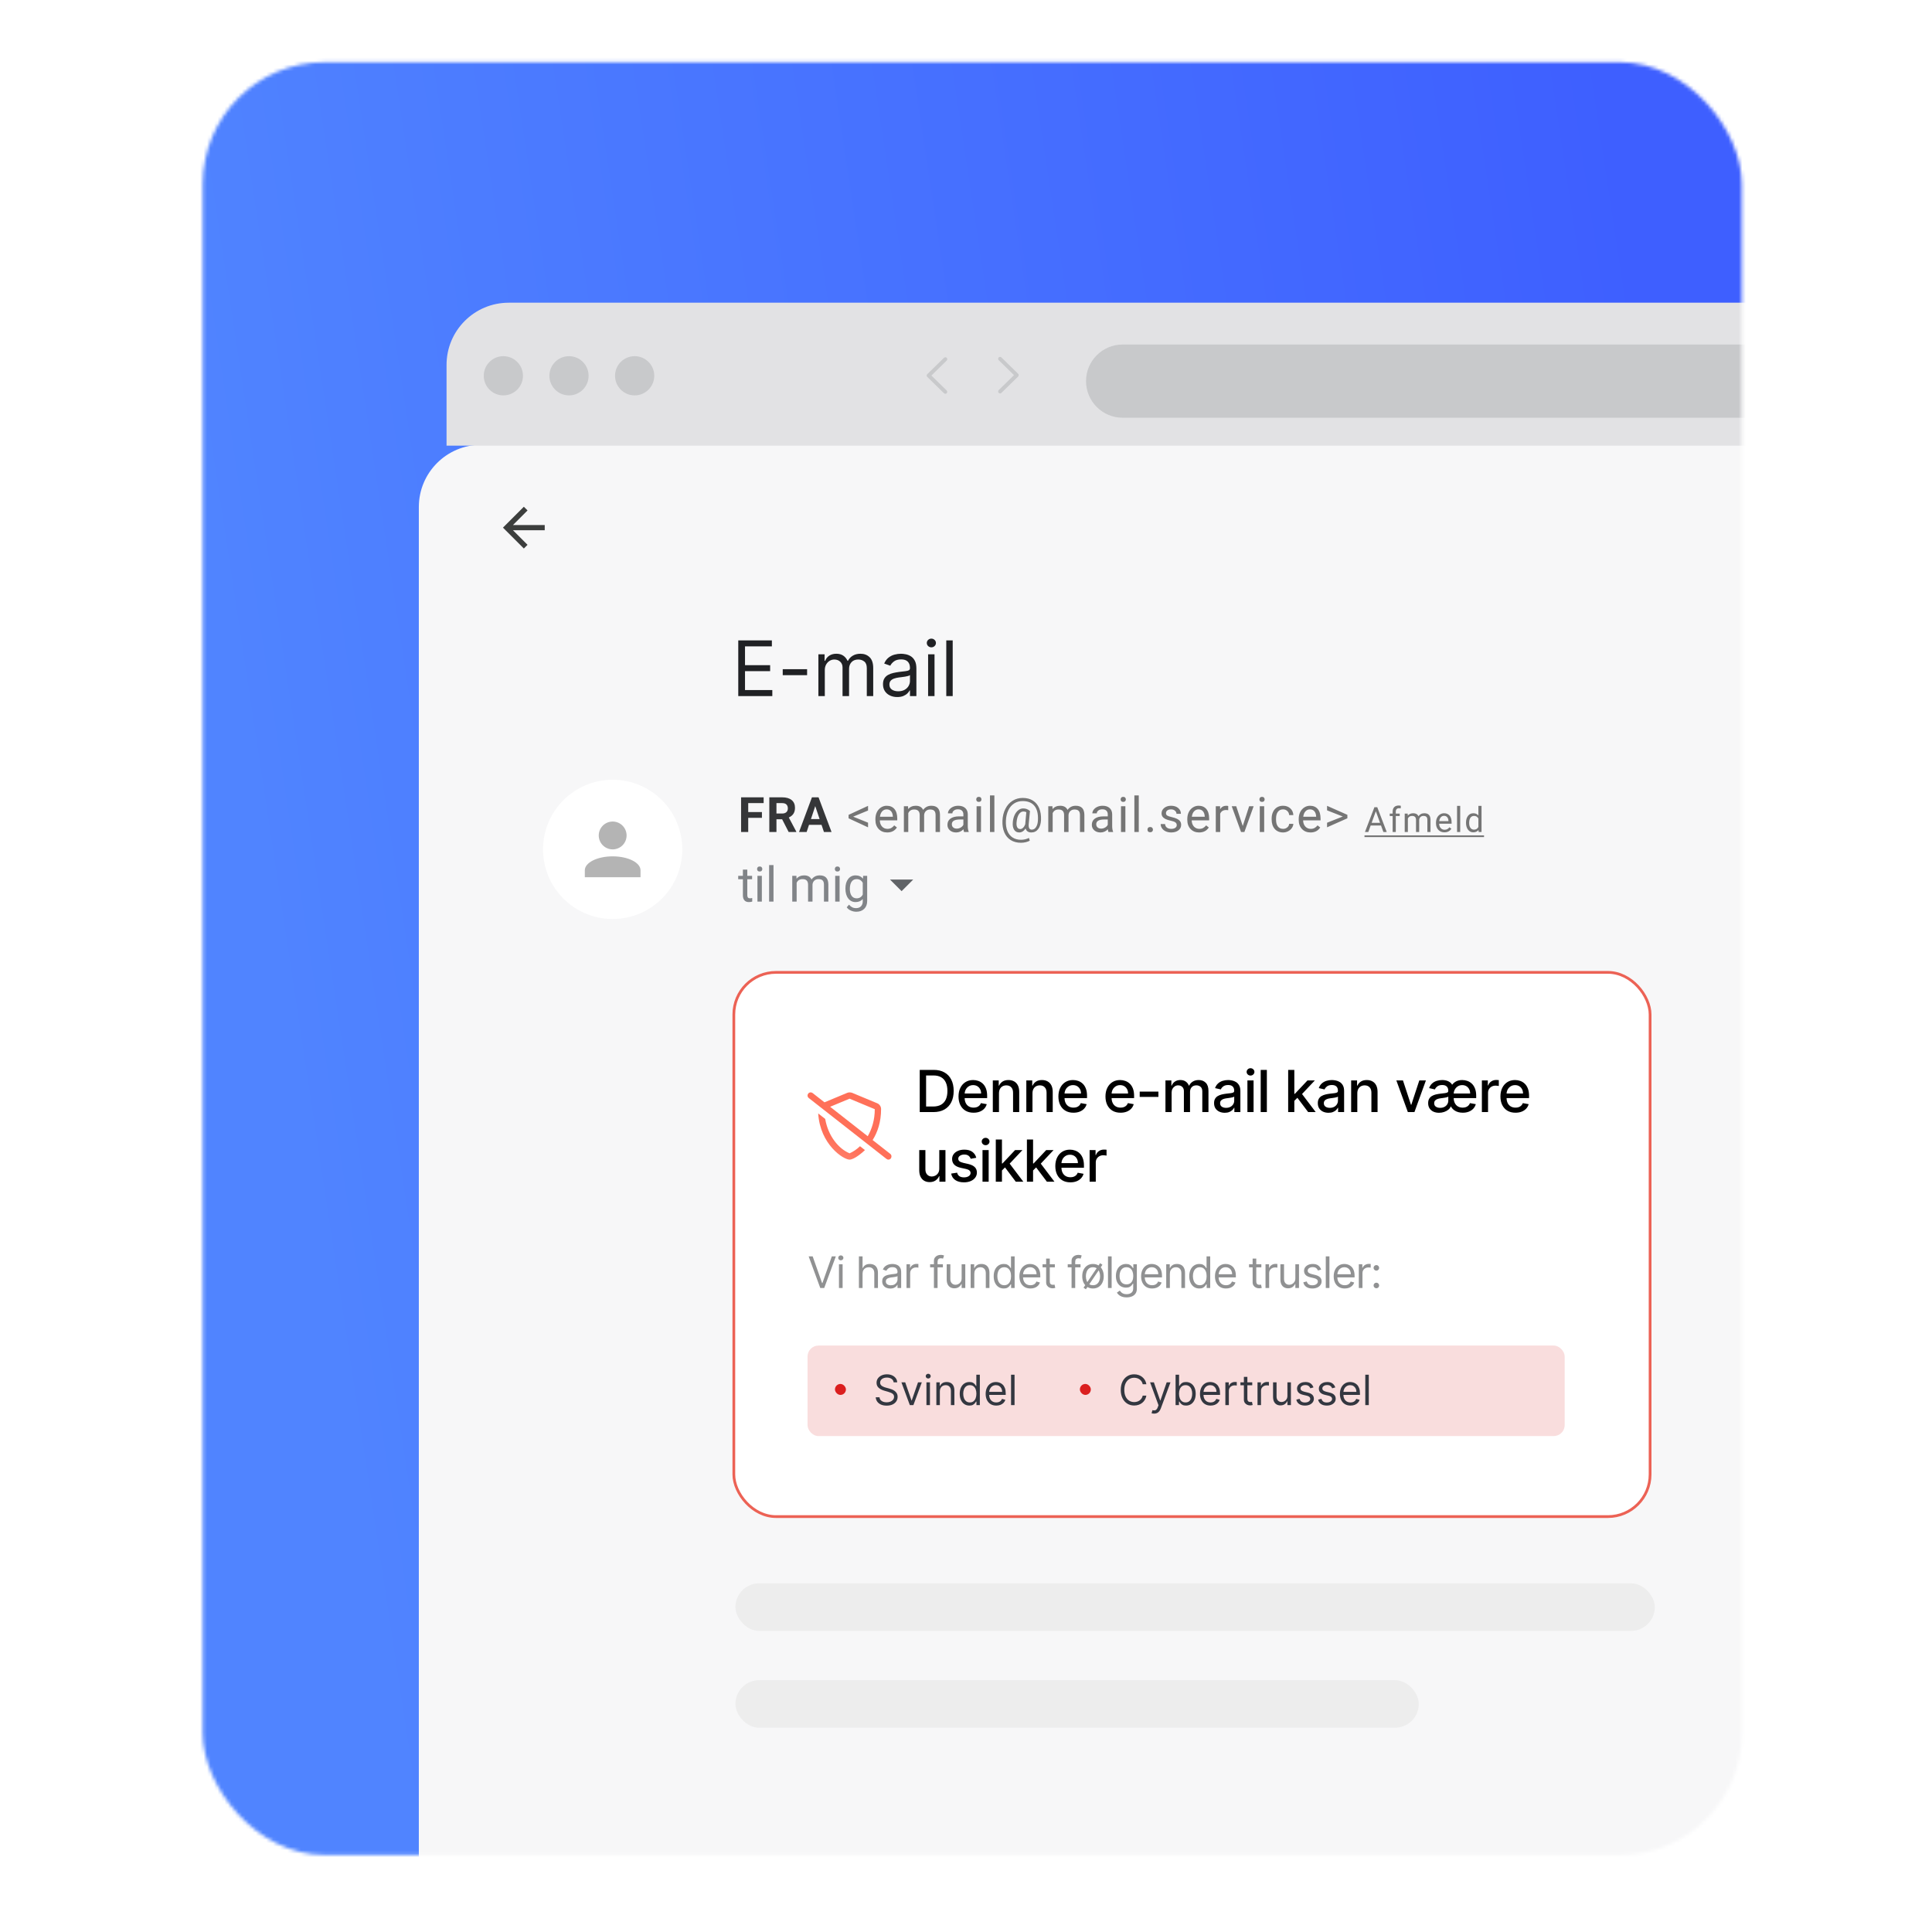 <svg width="555" height="555" viewBox="0 0 555 555" fill="none" xmlns="http://www.w3.org/2000/svg">
<mask id="mask0_1066_60188" style="mask-type:alpha" maskUnits="userSpaceOnUse" x="58" y="17" width="443" height="516">
<rect x="58.241" y="17.872" width="442.115" height="515" rx="35" fill="#D9D9D9"/>
</mask>
<g mask="url(#mask0_1066_60188)">
<rect x="55.448" y="-52.081" width="494.061" height="655.754" fill="url(#paint0_linear_1066_60188)"/>
<rect x="55.448" y="-52.081" width="494.061" height="655.754" fill="url(#paint1_linear_1066_60188)"/>
<rect x="55.448" y="-52.081" width="494.061" height="655.754" fill="url(#paint2_linear_1066_60188)"/>
<g filter="url(#filter0_dddd_1066_60188)">
<path d="M128.279 105.845C128.279 95.977 136.278 87.978 146.145 87.978H880.565C890.433 87.978 898.432 95.977 898.432 105.845V551.49C898.432 561.357 890.433 569.356 880.565 569.356H146.145C136.278 569.356 128.279 561.357 128.279 551.49V105.845Z" fill="#F7F7F8"/>
</g>
<path d="M128.279 104.823C128.279 94.956 136.278 86.957 146.145 86.957H880.565C890.433 86.957 898.432 94.956 898.432 104.823V128.014H128.279V104.823Z" fill="#E2E2E4"/>
<path fill-rule="evenodd" clip-rule="evenodd" d="M144.598 113.583C147.709 113.583 150.231 111.061 150.231 107.95C150.231 104.839 147.709 102.317 144.598 102.317C141.487 102.317 138.965 104.839 138.965 107.95C138.965 111.061 141.487 113.583 144.598 113.583Z" fill="#C8C9CB"/>
<path fill-rule="evenodd" clip-rule="evenodd" d="M163.456 113.583C166.567 113.583 169.088 111.061 169.088 107.95C169.088 104.839 166.567 102.317 163.456 102.317C160.345 102.317 157.823 104.839 157.823 107.95C157.823 111.061 160.345 113.583 163.456 113.583Z" fill="#C8C9CB"/>
<path fill-rule="evenodd" clip-rule="evenodd" d="M182.314 113.583C185.425 113.583 187.946 111.061 187.946 107.95C187.946 104.839 185.425 102.317 182.314 102.317C179.203 102.317 176.681 104.839 176.681 107.95C176.681 111.061 179.203 113.583 182.314 113.583Z" fill="#C8C9CB"/>
<path d="M271.169 112.958L266.378 108.283C266.264 108.168 266.203 108.029 266.203 107.878C266.203 107.721 266.27 107.57 266.384 107.473L271.169 102.792C271.271 102.689 271.404 102.629 271.561 102.629C271.875 102.629 272.111 102.871 272.111 103.185C272.111 103.33 272.05 103.475 271.954 103.577L267.556 107.878L271.954 112.179C272.05 112.282 272.111 112.421 272.111 112.572C272.111 112.886 271.875 113.121 271.561 113.121C271.404 113.121 271.271 113.061 271.169 112.958Z" fill="#C8C9CB"/>
<path d="M287.284 113.015C287.441 113.015 287.574 112.954 287.677 112.852L292.467 108.17C292.582 108.055 292.642 107.916 292.642 107.765C292.642 107.608 292.582 107.463 292.467 107.361L287.683 102.685C287.574 102.577 287.441 102.516 287.284 102.516C286.97 102.516 286.734 102.758 286.734 103.072C286.734 103.217 286.795 103.362 286.891 103.464L291.289 107.765L286.891 112.066C286.795 112.169 286.734 112.308 286.734 112.459C286.734 112.773 286.97 113.015 287.284 113.015Z" fill="#C8C9CB"/>
<path d="M311.982 109.485C311.982 103.678 316.69 98.97 322.498 98.97H705.46C711.267 98.97 715.975 103.678 715.975 109.485V109.485C715.975 115.292 711.267 120 705.46 120H322.498C316.69 120 311.982 115.292 311.982 109.485V109.485Z" fill="#C8C9CB"/>
<mask id="mask1_1066_60188" style="mask-type:alpha" maskUnits="userSpaceOnUse" x="140" y="141" width="21" height="21">
<rect x="140.483" y="141.57" width="20" height="20" fill="#D9D9D9"/>
</mask>
<g mask="url(#mask1_1066_60188)">
<path d="M147.358 152.32L151.545 156.507L150.483 157.57L144.483 151.57L150.483 145.57L151.545 146.632L147.358 150.82H156.483V152.32H147.358Z" fill="#3C3E3D"/>
</g>
<path d="M212.079 199.957V183.957H221.735V185.675H214.017V191.082H221.235V192.8H214.017V198.238H221.86V199.957H212.079ZM231.853 192.238V193.957H224.853V192.238H231.853ZM235.097 199.957V187.957H236.878V189.832H237.034C237.284 189.191 237.688 188.694 238.245 188.339C238.802 187.98 239.472 187.8 240.253 187.8C241.045 187.8 241.703 187.98 242.229 188.339C242.761 188.694 243.175 189.191 243.472 189.832H243.597C243.904 189.212 244.365 188.72 244.979 188.355C245.594 187.985 246.331 187.8 247.19 187.8C248.263 187.8 249.141 188.136 249.823 188.808C250.506 189.475 250.847 190.514 250.847 191.925V199.957H249.003V191.925C249.003 191.04 248.761 190.407 248.276 190.027C247.792 189.647 247.222 189.457 246.565 189.457C245.722 189.457 245.068 189.712 244.604 190.222C244.141 190.727 243.909 191.368 243.909 192.144V199.957H242.034V191.738C242.034 191.056 241.813 190.506 241.37 190.089C240.927 189.667 240.357 189.457 239.659 189.457C239.18 189.457 238.732 189.584 238.315 189.839C237.904 190.095 237.571 190.449 237.315 190.902C237.065 191.35 236.94 191.868 236.94 192.457V199.957H235.097ZM257.749 200.238C256.989 200.238 256.299 200.095 255.679 199.808C255.059 199.516 254.567 199.097 254.202 198.55C253.838 197.998 253.655 197.332 253.655 196.55C253.655 195.863 253.791 195.306 254.062 194.878C254.332 194.446 254.694 194.108 255.147 193.863C255.601 193.618 256.101 193.436 256.647 193.316C257.2 193.191 257.754 193.092 258.312 193.019C259.041 192.925 259.632 192.855 260.085 192.808C260.543 192.756 260.877 192.67 261.085 192.55C261.299 192.431 261.405 192.222 261.405 191.925V191.863C261.405 191.092 261.194 190.493 260.772 190.066C260.356 189.639 259.723 189.425 258.874 189.425C257.994 189.425 257.304 189.618 256.804 190.003C256.304 190.389 255.952 190.8 255.749 191.238L253.999 190.613C254.312 189.884 254.728 189.316 255.249 188.91C255.775 188.498 256.348 188.212 256.968 188.05C257.593 187.884 258.207 187.8 258.812 187.8C259.197 187.8 259.64 187.847 260.14 187.941C260.645 188.029 261.132 188.214 261.601 188.496C262.075 188.777 262.468 189.201 262.78 189.769C263.093 190.337 263.249 191.097 263.249 192.05V199.957H261.405V198.332H261.312C261.187 198.592 260.978 198.871 260.687 199.167C260.395 199.464 260.007 199.717 259.522 199.925C259.038 200.134 258.447 200.238 257.749 200.238ZM258.03 198.582C258.759 198.582 259.374 198.438 259.874 198.152C260.379 197.865 260.759 197.496 261.015 197.042C261.275 196.589 261.405 196.113 261.405 195.613V193.925C261.327 194.019 261.155 194.105 260.89 194.183C260.629 194.256 260.327 194.321 259.983 194.378C259.645 194.431 259.314 194.477 258.991 194.519C258.674 194.556 258.416 194.587 258.218 194.613C257.739 194.675 257.291 194.777 256.874 194.917C256.463 195.053 256.129 195.259 255.874 195.535C255.624 195.806 255.499 196.175 255.499 196.644C255.499 197.285 255.736 197.769 256.21 198.097C256.689 198.42 257.296 198.582 258.03 198.582ZM266.614 199.957V187.957H268.458V199.957H266.614ZM267.552 185.957C267.192 185.957 266.882 185.834 266.622 185.589C266.367 185.345 266.239 185.05 266.239 184.707C266.239 184.363 266.367 184.069 266.622 183.824C266.882 183.579 267.192 183.457 267.552 183.457C267.911 183.457 268.218 183.579 268.474 183.824C268.734 184.069 268.864 184.363 268.864 184.707C268.864 185.05 268.734 185.345 268.474 185.589C268.218 185.834 267.911 185.957 267.552 185.957ZM273.679 183.957V199.957H271.835V183.957H273.679Z" fill="#202124"/>
<path d="M255.667 252.667L259 256L262.333 252.667H255.667Z" fill="#606367"/>
<path d="M218.877 234.933H214.939V239H212.889V229.047H219.369V230.708H214.939V233.278H218.877V234.933ZM224.683 235.356H223.049V239H220.999V229.047H224.697C225.873 229.047 226.78 229.309 227.418 229.833C228.056 230.357 228.375 231.098 228.375 232.055C228.375 232.734 228.226 233.301 227.93 233.757C227.639 234.208 227.194 234.568 226.597 234.837L228.751 238.904V239H226.549L224.683 235.356ZM223.049 233.695H224.704C225.219 233.695 225.617 233.565 225.9 233.306C226.183 233.041 226.324 232.679 226.324 232.219C226.324 231.749 226.189 231.38 225.92 231.111C225.656 230.842 225.248 230.708 224.697 230.708H223.049V233.695ZM235.999 236.949H232.403L231.72 239H229.539L233.244 229.047H235.145L238.87 239H236.69L235.999 236.949ZM232.957 235.288H235.445L234.194 231.562L232.957 235.288Z" fill="#353638"/>
<path d="M245.082 234.598L249.362 236.327V237.667L243.77 235.076V234.078L249.362 231.494V232.834L245.082 234.598ZM254.867 239.137C253.864 239.137 253.049 238.809 252.42 238.152C251.791 237.492 251.476 236.61 251.476 235.507V235.274C251.476 234.541 251.615 233.887 251.893 233.312C252.176 232.734 252.568 232.283 253.069 231.959C253.575 231.631 254.122 231.467 254.71 231.467C255.671 231.467 256.419 231.784 256.952 232.417C257.485 233.05 257.752 233.957 257.752 235.138V235.664H252.741C252.759 236.393 252.971 236.983 253.377 237.435C253.787 237.881 254.306 238.104 254.935 238.104C255.382 238.104 255.76 238.013 256.07 237.831C256.38 237.649 256.651 237.407 256.884 237.106L257.656 237.708C257.036 238.66 256.107 239.137 254.867 239.137ZM254.71 232.506C254.199 232.506 253.771 232.693 253.425 233.066C253.078 233.436 252.864 233.955 252.782 234.625H256.487V234.529C256.451 233.887 256.277 233.39 255.968 233.039C255.658 232.684 255.238 232.506 254.71 232.506ZM260.851 231.604L260.885 232.424C261.427 231.786 262.159 231.467 263.079 231.467C264.114 231.467 264.818 231.863 265.192 232.656C265.438 232.301 265.757 232.014 266.149 231.795C266.545 231.576 267.012 231.467 267.55 231.467C269.173 231.467 269.997 232.326 270.025 234.044V239H268.76V234.119C268.76 233.59 268.639 233.196 268.398 232.937C268.156 232.672 267.751 232.54 267.181 232.54C266.712 232.54 266.322 232.681 266.012 232.964C265.702 233.242 265.522 233.618 265.472 234.092V239H264.201V234.153C264.201 233.078 263.674 232.54 262.621 232.54C261.792 232.54 261.225 232.893 260.919 233.6V239H259.655V231.604H260.851ZM276.945 239C276.872 238.854 276.813 238.594 276.768 238.221C276.18 238.831 275.478 239.137 274.662 239.137C273.933 239.137 273.334 238.932 272.864 238.521C272.399 238.107 272.167 237.583 272.167 236.949C272.167 236.179 272.459 235.582 273.042 235.158C273.63 234.73 274.455 234.516 275.517 234.516H276.747V233.935C276.747 233.493 276.615 233.142 276.351 232.882C276.086 232.618 275.697 232.485 275.182 232.485C274.73 232.485 274.352 232.599 274.047 232.827C273.741 233.055 273.589 233.331 273.589 233.654H272.317C272.317 233.285 272.447 232.93 272.707 232.588C272.971 232.242 273.327 231.968 273.773 231.768C274.225 231.567 274.719 231.467 275.257 231.467C276.109 231.467 276.777 231.681 277.26 232.109C277.743 232.533 277.993 233.119 278.012 233.866V237.271C278.012 237.95 278.098 238.49 278.271 238.891V239H276.945ZM274.847 238.036C275.243 238.036 275.619 237.934 275.975 237.729C276.33 237.523 276.587 237.257 276.747 236.929V235.411H275.756C274.206 235.411 273.432 235.865 273.432 236.771C273.432 237.168 273.564 237.478 273.828 237.701C274.092 237.924 274.432 238.036 274.847 238.036ZM281.808 239H280.543V231.604H281.808V239ZM280.441 229.642C280.441 229.437 280.502 229.263 280.625 229.122C280.753 228.981 280.94 228.91 281.186 228.91C281.432 228.91 281.619 228.981 281.747 229.122C281.874 229.263 281.938 229.437 281.938 229.642C281.938 229.847 281.874 230.018 281.747 230.154C281.619 230.291 281.432 230.359 281.186 230.359C280.94 230.359 280.753 230.291 280.625 230.154C280.502 230.018 280.441 229.847 280.441 229.642ZM285.652 239H284.388V228.5H285.652V239ZM299.046 235.568C298.992 236.671 298.718 237.542 298.226 238.18C297.734 238.818 297.075 239.137 296.251 239.137C295.398 239.137 294.851 238.754 294.61 237.988C294.364 238.376 294.081 238.665 293.762 238.856C293.448 239.043 293.122 239.137 292.785 239.137C292.138 239.137 291.648 238.872 291.315 238.344C290.982 237.815 290.859 237.084 290.946 236.149C291.014 235.397 291.185 234.728 291.459 234.14C291.737 233.547 292.092 233.082 292.525 232.745C292.963 232.408 293.421 232.239 293.899 232.239C294.268 232.239 294.599 232.289 294.89 232.39C295.182 232.485 295.51 232.677 295.875 232.964L295.519 236.751C295.433 237.804 295.724 238.33 296.394 238.33C296.909 238.33 297.326 238.075 297.645 237.564C297.964 237.054 298.137 236.389 298.165 235.568C298.251 233.796 297.921 232.444 297.173 231.515C296.431 230.585 295.298 230.12 293.776 230.12C292.86 230.12 292.046 230.348 291.336 230.804C290.625 231.255 290.064 231.909 289.654 232.766C289.244 233.622 289.014 234.611 288.963 235.732C288.909 236.863 289.046 237.845 289.374 238.679C289.702 239.508 290.201 240.142 290.871 240.579C291.545 241.021 292.359 241.242 293.311 241.242C293.721 241.242 294.131 241.192 294.542 241.092C294.956 240.992 295.3 240.862 295.574 240.702L295.827 241.488C295.544 241.666 295.168 241.812 294.699 241.926C294.234 242.04 293.762 242.097 293.284 242.097C292.144 242.097 291.165 241.839 290.344 241.324C289.524 240.814 288.909 240.076 288.499 239.109C288.093 238.148 287.918 237.022 287.972 235.732C288.027 234.479 288.307 233.354 288.813 232.355C289.319 231.353 290.005 230.58 290.871 230.038C291.737 229.491 292.714 229.218 293.803 229.218C294.938 229.218 295.911 229.473 296.722 229.983C297.533 230.494 298.137 231.23 298.534 232.191C298.93 233.153 299.101 234.279 299.046 235.568ZM292.033 236.149C291.969 236.797 292.028 237.293 292.211 237.64C292.397 237.986 292.691 238.159 293.092 238.159C293.366 238.159 293.628 238.043 293.879 237.811C294.134 237.578 294.343 237.245 294.507 236.812L294.514 236.751L294.829 233.312C294.574 233.18 294.3 233.114 294.008 233.114C293.475 233.114 293.033 233.385 292.682 233.928C292.336 234.47 292.119 235.211 292.033 236.149ZM302.33 231.604L302.364 232.424C302.907 231.786 303.638 231.467 304.559 231.467C305.593 231.467 306.297 231.863 306.671 232.656C306.917 232.301 307.236 232.014 307.628 231.795C308.025 231.576 308.492 231.467 309.029 231.467C310.652 231.467 311.477 232.326 311.504 234.044V239H310.239V234.119C310.239 233.59 310.119 233.196 309.877 232.937C309.636 232.672 309.23 232.54 308.66 232.54C308.191 232.54 307.801 232.681 307.491 232.964C307.181 233.242 307.001 233.618 306.951 234.092V239H305.68V234.153C305.68 233.078 305.153 232.54 304.101 232.54C303.271 232.54 302.704 232.893 302.399 233.6V239H301.134V231.604H302.33ZM318.425 239C318.352 238.854 318.292 238.594 318.247 238.221C317.659 238.831 316.957 239.137 316.141 239.137C315.412 239.137 314.813 238.932 314.343 238.521C313.879 238.107 313.646 237.583 313.646 236.949C313.646 236.179 313.938 235.582 314.521 235.158C315.109 234.73 315.934 234.516 316.996 234.516H318.226V233.935C318.226 233.493 318.094 233.142 317.83 232.882C317.565 232.618 317.176 232.485 316.661 232.485C316.21 232.485 315.831 232.599 315.526 232.827C315.221 233.055 315.068 233.331 315.068 233.654H313.797C313.797 233.285 313.926 232.93 314.186 232.588C314.451 232.242 314.806 231.968 315.253 231.768C315.704 231.567 316.198 231.467 316.736 231.467C317.588 231.467 318.256 231.681 318.739 232.109C319.222 232.533 319.473 233.119 319.491 233.866V237.271C319.491 237.95 319.578 238.49 319.751 238.891V239H318.425ZM316.326 238.036C316.722 238.036 317.098 237.934 317.454 237.729C317.809 237.523 318.067 237.257 318.226 236.929V235.411H317.235C315.686 235.411 314.911 235.865 314.911 236.771C314.911 237.168 315.043 237.478 315.307 237.701C315.572 237.924 315.911 238.036 316.326 238.036ZM323.287 239H322.023V231.604H323.287V239ZM321.92 229.642C321.92 229.437 321.982 229.263 322.105 229.122C322.232 228.981 322.419 228.91 322.665 228.91C322.911 228.91 323.098 228.981 323.226 229.122C323.353 229.263 323.417 229.437 323.417 229.642C323.417 229.847 323.353 230.018 323.226 230.154C323.098 230.291 322.911 230.359 322.665 230.359C322.419 230.359 322.232 230.291 322.105 230.154C321.982 230.018 321.92 229.847 321.92 229.642ZM327.132 239H325.867V228.5H327.132V239ZM329.629 238.337C329.629 238.118 329.693 237.936 329.821 237.79C329.953 237.644 330.149 237.571 330.409 237.571C330.668 237.571 330.864 237.644 330.996 237.79C331.133 237.936 331.202 238.118 331.202 238.337C331.202 238.547 331.133 238.722 330.996 238.863C330.864 239.005 330.668 239.075 330.409 239.075C330.149 239.075 329.953 239.005 329.821 238.863C329.693 238.722 329.629 238.547 329.629 238.337ZM338.04 237.038C338.04 236.696 337.91 236.432 337.65 236.245C337.395 236.054 336.946 235.89 336.304 235.753C335.666 235.616 335.158 235.452 334.779 235.261C334.406 235.069 334.128 234.841 333.945 234.577C333.768 234.313 333.679 233.998 333.679 233.634C333.679 233.028 333.934 232.515 334.444 232.096C334.959 231.676 335.616 231.467 336.413 231.467C337.252 231.467 337.931 231.683 338.45 232.116C338.974 232.549 339.236 233.103 339.236 233.777H337.965C337.965 233.431 337.817 233.132 337.52 232.882C337.229 232.631 336.86 232.506 336.413 232.506C335.953 232.506 335.593 232.606 335.333 232.807C335.073 233.007 334.943 233.269 334.943 233.593C334.943 233.898 335.064 234.128 335.306 234.283C335.547 234.438 335.982 234.586 336.611 234.728C337.245 234.869 337.757 235.037 338.149 235.233C338.541 235.429 338.831 235.666 339.018 235.944C339.209 236.218 339.305 236.553 339.305 236.949C339.305 237.61 339.04 238.141 338.512 238.542C337.983 238.938 337.297 239.137 336.454 239.137C335.862 239.137 335.338 239.032 334.882 238.822C334.426 238.613 334.068 238.321 333.809 237.947C333.553 237.569 333.426 237.161 333.426 236.724H334.69C334.713 237.147 334.882 237.485 335.196 237.735C335.515 237.981 335.935 238.104 336.454 238.104C336.933 238.104 337.315 238.009 337.603 237.817C337.894 237.621 338.04 237.362 338.04 237.038ZM344.461 239.137C343.459 239.137 342.643 238.809 342.014 238.152C341.385 237.492 341.071 236.61 341.071 235.507V235.274C341.071 234.541 341.21 233.887 341.488 233.312C341.77 232.734 342.162 232.283 342.664 231.959C343.169 231.631 343.716 231.467 344.304 231.467C345.266 231.467 346.013 231.784 346.546 232.417C347.08 233.05 347.346 233.957 347.346 235.138V235.664H342.335C342.354 236.393 342.566 236.983 342.971 237.435C343.381 237.881 343.901 238.104 344.53 238.104C344.976 238.104 345.355 238.013 345.665 237.831C345.974 237.649 346.246 237.407 346.478 237.106L347.251 237.708C346.631 238.66 345.701 239.137 344.461 239.137ZM344.304 232.506C343.794 232.506 343.365 232.693 343.019 233.066C342.673 233.436 342.459 233.955 342.376 234.625H346.082V234.529C346.045 233.887 345.872 233.39 345.562 233.039C345.252 232.684 344.833 232.506 344.304 232.506ZM352.831 232.738C352.64 232.706 352.432 232.69 352.209 232.69C351.38 232.69 350.817 233.044 350.521 233.75V239H349.256V231.604H350.486L350.507 232.458C350.922 231.797 351.51 231.467 352.271 231.467C352.517 231.467 352.704 231.499 352.831 231.562V232.738ZM357.004 237.284L358.836 231.604H360.128L357.475 239H356.511L353.832 231.604H355.124L357.004 237.284ZM363.158 239H361.894V231.604H363.158V239ZM361.791 229.642C361.791 229.437 361.853 229.263 361.976 229.122C362.103 228.981 362.29 228.91 362.536 228.91C362.782 228.91 362.969 228.981 363.097 229.122C363.224 229.263 363.288 229.437 363.288 229.642C363.288 229.847 363.224 230.018 363.097 230.154C362.969 230.291 362.782 230.359 362.536 230.359C362.29 230.359 362.103 230.291 361.976 230.154C361.853 230.018 361.791 229.847 361.791 229.642ZM368.595 238.104C369.047 238.104 369.441 237.968 369.778 237.694C370.115 237.421 370.302 237.079 370.339 236.669H371.535C371.512 237.093 371.366 237.496 371.097 237.879C370.829 238.262 370.469 238.567 370.017 238.795C369.571 239.023 369.097 239.137 368.595 239.137C367.588 239.137 366.786 238.802 366.189 238.132C365.597 237.457 365.301 236.537 365.301 235.37V235.158C365.301 234.438 365.433 233.798 365.697 233.237C365.961 232.677 366.34 232.242 366.832 231.932C367.329 231.622 367.914 231.467 368.589 231.467C369.418 231.467 370.106 231.715 370.653 232.212C371.205 232.709 371.498 233.354 371.535 234.146H370.339C370.302 233.668 370.12 233.276 369.792 232.971C369.468 232.661 369.067 232.506 368.589 232.506C367.946 232.506 367.447 232.738 367.092 233.203C366.741 233.663 366.565 234.331 366.565 235.206V235.445C366.565 236.298 366.741 236.954 367.092 237.414C367.442 237.874 367.944 238.104 368.595 238.104ZM376.466 239.137C375.464 239.137 374.648 238.809 374.019 238.152C373.39 237.492 373.076 236.61 373.076 235.507V235.274C373.076 234.541 373.214 233.887 373.492 233.312C373.775 232.734 374.167 232.283 374.668 231.959C375.174 231.631 375.721 231.467 376.309 231.467C377.27 231.467 378.018 231.784 378.551 232.417C379.084 233.05 379.351 233.957 379.351 235.138V235.664H374.34C374.358 236.393 374.57 236.983 374.976 237.435C375.386 237.881 375.906 238.104 376.534 238.104C376.981 238.104 377.359 238.013 377.669 237.831C377.979 237.649 378.25 237.407 378.483 237.106L379.255 237.708C378.635 238.66 377.706 239.137 376.466 239.137ZM376.309 232.506C375.798 232.506 375.37 232.693 375.024 233.066C374.677 233.436 374.463 233.955 374.381 234.625H378.086V234.529C378.05 233.887 377.877 233.39 377.567 233.039C377.257 232.684 376.838 232.506 376.309 232.506ZM385.738 234.557L381.22 232.786V231.487L387.057 234.071V235.069L381.22 237.66V236.348L385.738 234.557ZM396.722 237.145H393.743L393.074 239H392.107L394.822 231.891H395.643L398.362 239H397.4L396.722 237.145ZM394.026 236.373H396.443L395.232 233.048L394.026 236.373ZM400.062 239V234.415H399.227V233.717H400.062V233.175C400.062 232.608 400.213 232.171 400.516 231.861C400.819 231.552 401.247 231.397 401.8 231.397C402.009 231.397 402.215 231.425 402.42 231.48L402.372 232.213C402.219 232.184 402.056 232.169 401.883 232.169C401.59 232.169 401.364 232.255 401.205 232.428C401.045 232.597 400.965 232.841 400.965 233.16V233.717H402.093V234.415H400.965V239H400.062ZM404.384 233.717L404.408 234.303C404.796 233.847 405.318 233.619 405.976 233.619C406.715 233.619 407.218 233.902 407.484 234.469C407.66 234.215 407.888 234.01 408.168 233.854C408.451 233.697 408.785 233.619 409.169 233.619C410.328 233.619 410.917 234.233 410.937 235.46V239H410.033V235.514C410.033 235.136 409.947 234.854 409.775 234.669C409.602 234.48 409.312 234.386 408.905 234.386C408.57 234.386 408.292 234.487 408.07 234.688C407.849 234.887 407.72 235.156 407.685 235.494V239H406.776V235.538C406.776 234.77 406.401 234.386 405.649 234.386C405.056 234.386 404.651 234.638 404.433 235.143V239H403.529V233.717H404.384ZM414.936 239.098C414.22 239.098 413.637 238.863 413.188 238.395C412.739 237.923 412.514 237.293 412.514 236.505V236.339C412.514 235.815 412.614 235.348 412.812 234.938C413.014 234.524 413.294 234.202 413.652 233.971C414.013 233.736 414.404 233.619 414.824 233.619C415.511 233.619 416.045 233.845 416.425 234.298C416.806 234.75 416.997 235.398 416.997 236.241V236.617H413.418C413.431 237.138 413.582 237.56 413.872 237.882C414.165 238.201 414.536 238.36 414.985 238.36C415.304 238.36 415.574 238.295 415.796 238.165C416.017 238.035 416.211 237.862 416.377 237.647L416.928 238.077C416.486 238.757 415.822 239.098 414.936 239.098ZM414.824 234.361C414.459 234.361 414.153 234.495 413.906 234.762C413.659 235.025 413.506 235.396 413.447 235.875H416.093V235.807C416.067 235.348 415.944 234.993 415.722 234.742C415.501 234.488 415.202 234.361 414.824 234.361ZM419.468 239H418.565V231.5H419.468V239ZM421.138 236.314C421.138 235.504 421.331 234.853 421.715 234.361C422.099 233.867 422.602 233.619 423.223 233.619C423.842 233.619 424.332 233.831 424.693 234.254V231.5H425.596V239H424.766L424.722 238.434C424.361 238.876 423.858 239.098 423.214 239.098C422.602 239.098 422.102 238.847 421.715 238.346C421.331 237.844 421.138 237.19 421.138 236.383V236.314ZM422.042 236.417C422.042 237.016 422.165 237.485 422.413 237.823C422.66 238.162 423.002 238.331 423.438 238.331C424.011 238.331 424.429 238.074 424.693 237.56V235.133C424.423 234.635 424.008 234.386 423.448 234.386C423.005 234.386 422.66 234.557 422.413 234.898C422.165 235.24 422.042 235.746 422.042 236.417Z" fill="#757575"/>
<path d="M391.971 239.977H426.314V240.465H391.971V239.977Z" fill="#757575"/>
<path d="M214.673 249.812V251.604H216.054V252.581H214.673V257.168C214.673 257.464 214.734 257.688 214.857 257.838C214.98 257.984 215.19 258.057 215.486 258.057C215.632 258.057 215.833 258.029 216.088 257.975V259C215.755 259.091 215.432 259.137 215.117 259.137C214.552 259.137 214.126 258.966 213.839 258.624C213.552 258.282 213.408 257.797 213.408 257.168V252.581H212.062V251.604H213.408V249.812H214.673ZM218.855 259H217.59V251.604H218.855V259ZM217.488 249.642C217.488 249.437 217.549 249.263 217.673 249.122C217.8 248.981 217.987 248.91 218.233 248.91C218.479 248.91 218.666 248.981 218.794 249.122C218.921 249.263 218.985 249.437 218.985 249.642C218.985 249.847 218.921 250.018 218.794 250.154C218.666 250.291 218.479 250.359 218.233 250.359C217.987 250.359 217.8 250.291 217.673 250.154C217.549 250.018 217.488 249.847 217.488 249.642ZM222.203 259H220.939V248.5H222.203V259ZM228.784 251.604L228.818 252.424C229.36 251.786 230.092 251.467 231.012 251.467C232.047 251.467 232.751 251.863 233.125 252.656C233.371 252.301 233.69 252.014 234.082 251.795C234.478 251.576 234.945 251.467 235.483 251.467C237.105 251.467 237.93 252.326 237.958 254.044V259H236.693V254.119C236.693 253.59 236.572 253.196 236.331 252.937C236.089 252.672 235.684 252.54 235.114 252.54C234.644 252.54 234.255 252.681 233.945 252.964C233.635 253.242 233.455 253.618 233.405 254.092V259H232.133V254.153C232.133 253.078 231.607 252.54 230.554 252.54C229.725 252.54 229.158 252.893 228.852 253.6V259H227.588V251.604H228.784ZM241.19 259H239.925V251.604H241.19V259ZM239.823 249.642C239.823 249.437 239.884 249.263 240.007 249.122C240.135 248.981 240.322 248.91 240.568 248.91C240.814 248.91 241.001 248.981 241.128 249.122C241.256 249.263 241.32 249.437 241.32 249.642C241.32 249.847 241.256 250.018 241.128 250.154C241.001 250.291 240.814 250.359 240.568 250.359C240.322 250.359 240.135 250.291 240.007 250.154C239.884 250.018 239.823 249.847 239.823 249.642ZM242.863 255.24C242.863 254.087 243.13 253.171 243.663 252.492C244.196 251.809 244.903 251.467 245.782 251.467C246.685 251.467 247.389 251.786 247.894 252.424L247.956 251.604H249.111V258.822C249.111 259.779 248.826 260.534 248.257 261.085C247.692 261.636 246.931 261.912 245.974 261.912C245.44 261.912 244.919 261.798 244.408 261.57C243.898 261.342 243.508 261.03 243.239 260.634L243.895 259.875C244.438 260.545 245.101 260.88 245.885 260.88C246.5 260.88 246.978 260.707 247.32 260.36C247.667 260.014 247.84 259.526 247.84 258.897V258.262C247.334 258.845 246.643 259.137 245.768 259.137C244.903 259.137 244.201 258.788 243.663 258.091C243.13 257.394 242.863 256.443 242.863 255.24ZM244.135 255.384C244.135 256.218 244.306 256.874 244.647 257.353C244.989 257.826 245.468 258.063 246.083 258.063C246.88 258.063 247.466 257.701 247.84 256.977V253.6C247.452 252.893 246.871 252.54 246.097 252.54C245.481 252.54 245.001 252.779 244.654 253.258C244.308 253.736 244.135 254.445 244.135 255.384Z" fill="#818488"/>
<circle cx="176" cy="244" r="20" fill="white"/>
<path d="M176 236C177.061 236 178.078 236.421 178.828 237.172C179.579 237.922 180 238.939 180 240C180 241.061 179.579 242.078 178.828 242.828C178.078 243.579 177.061 244 176 244C174.939 244 173.922 243.579 173.172 242.828C172.421 242.078 172 241.061 172 240C172 238.939 172.421 237.922 173.172 237.172C173.922 236.421 174.939 236 176 236V236ZM176 246C180.42 246 184 247.79 184 250V252H168V250C168 247.79 171.58 246 176 246Z" fill="#B4B4B4"/>
<rect x="210.807" y="279.33" width="263.212" height="156.339" rx="12.102" fill="white"/>
<rect x="210.807" y="279.33" width="263.212" height="156.339" rx="12.102" stroke="#EC6255" stroke-width="0.788"/>
<g clip-path="url(#clip0_1066_60188)">
<path d="M256.09 332.181C256.09 331.913 255.971 331.647 255.744 331.469L250.677 327.496C252.103 325.255 253.106 322.312 253.106 318.6C253.106 317.869 252.663 317.208 251.993 316.93L244.75 313.912C244.527 313.851 244.29 313.805 244.056 313.805C243.822 313.805 243.58 313.851 243.358 313.945L236.843 316.66L233.444 313.998C233.278 313.868 233.081 313.805 232.886 313.805C232.365 313.805 231.98 314.231 231.98 314.711C231.98 314.979 232.099 315.245 232.327 315.423L254.626 332.894C254.826 333.056 255.023 333.121 255.185 333.121C255.739 333.121 256.09 332.69 256.09 332.181ZM249.269 326.402L238.472 317.94L244.052 315.616L251.295 318.634C251.295 321.682 250.484 324.304 249.269 326.402ZM244.052 331.31C240.934 330.011 237.907 326.39 237.054 321.429L235.042 319.853C235.617 328.824 242.283 333.121 244.048 333.121C245.444 333.121 247.919 330.935 248.473 330.383L247.051 329.268C246.101 330.189 245.037 330.887 244.052 331.31Z" fill="url(#paint3_linear_1066_60188)"/>
</g>
<path d="M268.132 319.463H264.21V307.346H268.257C269.444 307.346 270.463 307.588 271.315 308.074C272.167 308.555 272.82 309.247 273.274 310.15C273.731 311.05 273.96 312.128 273.96 313.387C273.96 314.649 273.729 315.734 273.268 316.641C272.81 317.548 272.148 318.246 271.28 318.735C270.412 319.22 269.363 319.463 268.132 319.463ZM266.038 317.865H268.032C268.955 317.865 269.722 317.692 270.333 317.345C270.945 316.994 271.402 316.487 271.706 315.824C272.01 315.158 272.161 314.345 272.161 313.387C272.161 312.436 272.01 311.629 271.706 310.967C271.406 310.304 270.958 309.801 270.363 309.458C269.767 309.115 269.028 308.943 268.144 308.943H266.038V317.865ZM279.675 319.646C278.78 319.646 278.008 319.455 277.362 319.072C276.719 318.686 276.222 318.144 275.871 317.445C275.524 316.743 275.35 315.921 275.35 314.978C275.35 314.047 275.524 313.227 275.871 312.517C276.222 311.807 276.711 311.253 277.338 310.854C277.969 310.456 278.707 310.257 279.551 310.257C280.063 310.257 280.56 310.342 281.042 310.511C281.523 310.681 281.955 310.947 282.337 311.31C282.72 311.673 283.022 312.144 283.243 312.724C283.463 313.3 283.574 314 283.574 314.824V315.452H276.35V314.126H281.84C281.84 313.661 281.746 313.249 281.556 312.89C281.367 312.527 281.101 312.241 280.758 312.032C280.418 311.823 280.02 311.718 279.563 311.718C279.066 311.718 278.632 311.84 278.261 312.085C277.894 312.326 277.61 312.641 277.409 313.032C277.212 313.418 277.113 313.838 277.113 314.292V315.327C277.113 315.935 277.22 316.451 277.433 316.877C277.65 317.303 277.951 317.629 278.338 317.854C278.724 318.074 279.176 318.185 279.693 318.185C280.028 318.185 280.334 318.138 280.61 318.043C280.886 317.944 281.124 317.798 281.326 317.605C281.527 317.412 281.681 317.173 281.787 316.889L283.461 317.191C283.327 317.684 283.087 318.116 282.74 318.487C282.397 318.853 281.965 319.139 281.444 319.345C280.927 319.546 280.338 319.646 279.675 319.646ZM286.973 314.067V319.463H285.203V310.375H286.902V311.854H287.014C287.223 311.373 287.55 310.987 287.996 310.695C288.446 310.403 289.012 310.257 289.694 310.257C290.313 310.257 290.856 310.387 291.321 310.647C291.787 310.904 292.147 311.286 292.404 311.795C292.66 312.304 292.788 312.933 292.788 313.682V319.463H291.019V313.895C291.019 313.237 290.848 312.722 290.505 312.351C290.162 311.977 289.69 311.789 289.091 311.789C288.68 311.789 288.316 311.878 287.996 312.055C287.681 312.233 287.43 312.493 287.245 312.836C287.063 313.176 286.973 313.586 286.973 314.067ZM296.597 314.067V319.463H294.828V310.375H296.526V311.854H296.638C296.847 311.373 297.175 310.987 297.62 310.695C298.07 310.403 298.636 310.257 299.318 310.257C299.938 310.257 300.48 310.387 300.945 310.647C301.411 310.904 301.772 311.286 302.028 311.795C302.284 312.304 302.413 312.933 302.413 313.682V319.463H300.644V313.895C300.644 313.237 300.472 312.722 300.129 312.351C299.786 311.977 299.314 311.789 298.715 311.789C298.305 311.789 297.94 311.878 297.62 312.055C297.305 312.233 297.054 312.493 296.869 312.836C296.687 313.176 296.597 313.586 296.597 314.067ZM308.369 319.646C307.473 319.646 306.702 319.455 306.055 319.072C305.412 318.686 304.915 318.144 304.564 317.445C304.217 316.743 304.044 315.921 304.044 314.978C304.044 314.047 304.217 313.227 304.564 312.517C304.915 311.807 305.405 311.253 306.032 310.854C306.663 310.456 307.4 310.257 308.244 310.257C308.757 310.257 309.254 310.342 309.735 310.511C310.217 310.681 310.649 310.947 311.031 311.31C311.414 311.673 311.715 312.144 311.936 312.724C312.157 313.3 312.268 314 312.268 314.824V315.452H305.044V314.126H310.534C310.534 313.661 310.439 313.249 310.25 312.89C310.061 312.527 309.795 312.241 309.451 312.032C309.112 311.823 308.714 311.718 308.256 311.718C307.759 311.718 307.325 311.84 306.955 312.085C306.588 312.326 306.304 312.641 306.103 313.032C305.905 313.418 305.807 313.838 305.807 314.292V315.327C305.807 315.935 305.913 316.451 306.126 316.877C306.343 317.303 306.645 317.629 307.032 317.854C307.418 318.074 307.87 318.185 308.386 318.185C308.722 318.185 309.027 318.138 309.304 318.043C309.58 317.944 309.818 317.798 310.019 317.605C310.221 317.412 310.374 317.173 310.481 316.889L312.155 317.191C312.021 317.684 311.781 318.116 311.433 318.487C311.09 318.853 310.658 319.139 310.138 319.345C309.621 319.546 309.031 319.646 308.369 319.646ZM321.89 319.646C320.995 319.646 320.224 319.455 319.577 319.072C318.934 318.686 318.437 318.144 318.086 317.445C317.739 316.743 317.565 315.921 317.565 314.978C317.565 314.047 317.739 313.227 318.086 312.517C318.437 311.807 318.926 311.253 319.553 310.854C320.184 310.456 320.922 310.257 321.766 310.257C322.279 310.257 322.776 310.342 323.257 310.511C323.738 310.681 324.17 310.947 324.552 311.31C324.935 311.673 325.237 312.144 325.458 312.724C325.679 313.3 325.789 314 325.789 314.824V315.452H318.565V314.126H324.055C324.055 313.661 323.961 313.249 323.771 312.89C323.582 312.527 323.316 312.241 322.973 312.032C322.634 311.823 322.235 311.718 321.778 311.718C321.281 311.718 320.847 311.84 320.476 312.085C320.109 312.326 319.825 312.641 319.624 313.032C319.427 313.418 319.328 313.838 319.328 314.292V315.327C319.328 315.935 319.435 316.451 319.648 316.877C319.865 317.303 320.166 317.629 320.553 317.854C320.939 318.074 321.391 318.185 321.908 318.185C322.243 318.185 322.549 318.138 322.825 318.043C323.101 317.944 323.34 317.798 323.541 317.605C323.742 317.412 323.896 317.173 324.002 316.889L325.677 317.191C325.542 317.684 325.302 318.116 324.955 318.487C324.612 318.853 324.18 319.139 323.659 319.345C323.142 319.546 322.553 319.646 321.89 319.646ZM332.773 313.576V315.108H327.401V313.576H332.773ZM334.798 319.463V310.375H336.496V311.854H336.608C336.797 311.353 337.107 310.963 337.537 310.683C337.967 310.399 338.482 310.257 339.081 310.257C339.688 310.257 340.197 310.399 340.608 310.683C341.022 310.967 341.327 311.357 341.525 311.854H341.619C341.836 311.369 342.181 310.983 342.655 310.695C343.128 310.403 343.692 310.257 344.347 310.257C345.171 310.257 345.844 310.515 346.364 311.032C346.889 311.549 347.151 312.328 347.151 313.369V319.463H345.382V313.535C345.382 312.919 345.214 312.474 344.879 312.197C344.544 311.921 344.144 311.783 343.678 311.783C343.102 311.783 342.655 311.961 342.335 312.316C342.016 312.667 341.856 313.118 341.856 313.671V319.463H340.093V313.422C340.093 312.929 339.939 312.533 339.631 312.233C339.324 311.933 338.923 311.783 338.43 311.783C338.095 311.783 337.785 311.872 337.501 312.05C337.221 312.223 336.995 312.466 336.821 312.777C336.651 313.089 336.567 313.45 336.567 313.86V319.463H334.798ZM351.834 319.664C351.258 319.664 350.737 319.558 350.272 319.345C349.806 319.128 349.437 318.814 349.165 318.404C348.897 317.994 348.763 317.491 348.763 316.895C348.763 316.382 348.862 315.96 349.059 315.629C349.256 315.298 349.522 315.035 349.858 314.842C350.193 314.649 350.568 314.503 350.982 314.404C351.396 314.306 351.818 314.231 352.248 314.179C352.792 314.116 353.234 314.065 353.573 314.026C353.912 313.982 354.159 313.913 354.313 313.819C354.466 313.724 354.543 313.57 354.543 313.357V313.316C354.543 312.799 354.397 312.399 354.106 312.115C353.818 311.831 353.388 311.689 352.816 311.689C352.22 311.689 351.751 311.821 351.408 312.085C351.068 312.345 350.834 312.635 350.704 312.955L349.041 312.576C349.238 312.024 349.526 311.578 349.905 311.239C350.287 310.896 350.727 310.647 351.224 310.493C351.721 310.336 352.244 310.257 352.792 310.257C353.155 310.257 353.54 310.3 353.946 310.387C354.356 310.47 354.739 310.624 355.094 310.848C355.453 311.073 355.746 311.395 355.975 311.813C356.204 312.227 356.318 312.765 356.318 313.428V319.463H354.591V318.22H354.52C354.405 318.449 354.234 318.674 354.005 318.895C353.776 319.116 353.482 319.299 353.123 319.445C352.765 319.591 352.335 319.664 351.834 319.664ZM352.218 318.244C352.707 318.244 353.125 318.147 353.473 317.954C353.824 317.761 354.09 317.508 354.271 317.197C354.457 316.881 354.549 316.544 354.549 316.185V315.014C354.486 315.077 354.364 315.136 354.183 315.191C354.005 315.242 353.802 315.288 353.573 315.327C353.344 315.363 353.121 315.396 352.905 315.428C352.688 315.455 352.506 315.479 352.36 315.499C352.017 315.542 351.703 315.615 351.419 315.718C351.139 315.82 350.915 315.968 350.745 316.161C350.579 316.351 350.497 316.603 350.497 316.919C350.497 317.357 350.658 317.688 350.982 317.913C351.305 318.134 351.717 318.244 352.218 318.244ZM358.341 319.463V310.375H360.11V319.463H358.341ZM359.235 308.973C358.927 308.973 358.663 308.87 358.442 308.665C358.225 308.456 358.117 308.208 358.117 307.92C358.117 307.628 358.225 307.379 358.442 307.174C358.663 306.965 358.927 306.861 359.235 306.861C359.542 306.861 359.805 306.965 360.022 307.174C360.243 307.379 360.353 307.628 360.353 307.92C360.353 308.208 360.243 308.456 360.022 308.665C359.805 308.87 359.542 308.973 359.235 308.973ZM363.926 307.346V319.463H362.157V307.346H363.926ZM371.676 316.38L371.664 314.221H371.972L375.593 310.375H377.711L373.581 314.753H373.303L371.676 316.38ZM370.049 319.463V307.346H371.818V319.463H370.049ZM375.788 319.463L372.534 315.144L373.753 313.907L377.959 319.463H375.788ZM381.634 319.664C381.059 319.664 380.538 319.558 380.073 319.345C379.607 319.128 379.238 318.814 378.966 318.404C378.698 317.994 378.564 317.491 378.564 316.895C378.564 316.382 378.662 315.96 378.86 315.629C379.057 315.298 379.323 315.035 379.658 314.842C379.994 314.649 380.368 314.503 380.782 314.404C381.197 314.306 381.619 314.231 382.049 314.179C382.593 314.116 383.035 314.065 383.374 314.026C383.713 313.982 383.96 313.913 384.113 313.819C384.267 313.724 384.344 313.57 384.344 313.357V313.316C384.344 312.799 384.198 312.399 383.906 312.115C383.618 311.831 383.189 311.689 382.617 311.689C382.021 311.689 381.552 311.821 381.208 312.085C380.869 312.345 380.635 312.635 380.504 312.955L378.842 312.576C379.039 312.024 379.327 311.578 379.706 311.239C380.088 310.896 380.528 310.647 381.025 310.493C381.522 310.336 382.045 310.257 382.593 310.257C382.956 310.257 383.34 310.3 383.747 310.387C384.157 310.47 384.539 310.624 384.894 310.848C385.253 311.073 385.547 311.395 385.776 311.813C386.005 312.227 386.119 312.765 386.119 313.428V319.463H384.392V318.22H384.321C384.206 318.449 384.035 318.674 383.806 318.895C383.577 319.116 383.283 319.299 382.924 319.445C382.565 319.591 382.135 319.664 381.634 319.664ZM382.019 318.244C382.508 318.244 382.926 318.147 383.273 317.954C383.624 317.761 383.891 317.508 384.072 317.197C384.257 316.881 384.35 316.544 384.35 316.185V315.014C384.287 315.077 384.165 315.136 383.983 315.191C383.806 315.242 383.603 315.288 383.374 315.327C383.145 315.363 382.922 315.396 382.705 315.428C382.488 315.455 382.307 315.479 382.161 315.499C381.818 315.542 381.504 315.615 381.22 315.718C380.94 315.82 380.715 315.968 380.546 316.161C380.38 316.351 380.297 316.603 380.297 316.919C380.297 317.357 380.459 317.688 380.782 317.913C381.106 318.134 381.518 318.244 382.019 318.244ZM389.911 314.067V319.463H388.142V310.375H389.84V311.854H389.953C390.162 311.373 390.489 310.987 390.935 310.695C391.384 310.403 391.95 310.257 392.633 310.257C393.252 310.257 393.794 310.387 394.26 310.647C394.725 310.904 395.086 311.286 395.343 311.795C395.599 312.304 395.727 312.933 395.727 313.682V319.463H393.958V313.895C393.958 313.237 393.787 312.722 393.443 312.351C393.1 311.977 392.629 311.789 392.029 311.789C391.619 311.789 391.254 311.878 390.935 312.055C390.619 312.233 390.369 312.493 390.183 312.836C390.002 313.176 389.911 313.586 389.911 314.067ZM409.617 310.375L406.321 319.463H404.428L401.127 310.375H403.026L405.327 317.368H405.422L407.718 310.375H409.617ZM420.211 319.646C419.261 319.646 418.458 319.421 417.803 318.972C417.149 318.518 416.73 317.913 416.549 317.155L416.697 312.363C417.016 311.685 417.456 311.164 418.016 310.801C418.576 310.438 419.249 310.257 420.034 310.257C420.551 310.257 421.048 310.342 421.525 310.511C422.006 310.681 422.438 310.947 422.82 311.31C423.203 311.673 423.505 312.144 423.726 312.724C423.951 313.3 424.063 314 424.063 314.824V315.452H416.892V314.126H422.324C422.324 313.661 422.229 313.249 422.04 312.89C421.85 312.527 421.584 312.241 421.241 312.032C420.902 311.823 420.503 311.718 420.046 311.718C419.549 311.718 419.117 311.84 418.75 312.085C418.383 312.326 418.099 312.641 417.898 313.032C417.697 313.422 417.596 313.842 417.596 314.292V315.327C417.596 315.935 417.705 316.451 417.922 316.877C418.139 317.303 418.44 317.629 418.827 317.854C419.213 318.074 419.663 318.185 420.176 318.185C420.515 318.185 420.821 318.138 421.093 318.043C421.369 317.944 421.608 317.798 421.809 317.605C422.01 317.412 422.164 317.173 422.27 316.889L423.945 317.191C423.811 317.684 423.572 318.116 423.229 318.487C422.886 318.853 422.456 319.139 421.939 319.345C421.426 319.546 420.85 319.646 420.211 319.646ZM413.715 318.244C414.204 318.244 414.622 318.147 414.969 317.954C415.32 317.761 415.587 317.508 415.768 317.197C415.953 316.881 416.046 316.544 416.046 316.185V315.014C415.983 315.077 415.861 315.136 415.679 315.191C415.502 315.242 415.299 315.288 415.07 315.327C414.841 315.363 414.618 315.396 414.401 315.428C414.184 315.455 414.003 315.479 413.857 315.499C413.514 315.542 413.2 315.615 412.916 315.718C412.636 315.82 412.411 315.968 412.242 316.161C412.076 316.351 411.993 316.603 411.993 316.919C411.993 317.357 412.155 317.688 412.478 317.913C412.802 318.134 413.214 318.244 413.715 318.244ZM413.378 319.664C412.786 319.664 412.254 319.558 411.78 319.345C411.311 319.128 410.94 318.814 410.668 318.404C410.396 317.994 410.26 317.491 410.26 316.895C410.26 316.382 410.358 315.96 410.556 315.629C410.757 315.298 411.023 315.035 411.354 314.842C411.69 314.645 412.064 314.497 412.478 314.398C412.897 314.3 413.319 314.227 413.745 314.179C414.289 314.116 414.731 314.063 415.07 314.02C415.409 313.976 415.656 313.909 415.809 313.819C415.963 313.724 416.04 313.57 416.04 313.357V313.316C416.04 312.803 415.894 312.405 415.602 312.121C415.314 311.833 414.884 311.689 414.313 311.689C413.721 311.689 413.254 311.819 412.91 312.079C412.567 312.339 412.331 312.631 412.2 312.955L410.538 312.576C410.735 312.024 411.023 311.578 411.402 311.239C411.78 310.896 412.22 310.647 412.721 310.493C413.222 310.336 413.749 310.257 414.301 310.257C414.557 310.257 414.833 310.28 415.129 310.328C415.429 310.375 415.723 310.464 416.011 310.594C416.302 310.72 416.567 310.904 416.803 311.144C417.04 311.385 417.222 311.7 417.348 312.091L416.886 317.865H416.75C416.62 318.205 416.387 318.51 416.052 318.782C415.721 319.055 415.322 319.27 414.857 319.427C414.395 319.585 413.902 319.664 413.378 319.664ZM425.695 319.463V310.375H427.405V311.819H427.5C427.666 311.33 427.958 310.945 428.376 310.665C428.798 310.381 429.275 310.239 429.807 310.239C429.918 310.239 430.048 310.243 430.198 310.251C430.352 310.259 430.472 310.269 430.559 310.28V311.973C430.488 311.953 430.362 311.931 430.18 311.908C429.999 311.88 429.817 311.866 429.636 311.866C429.218 311.866 428.845 311.955 428.518 312.132C428.194 312.306 427.938 312.548 427.749 312.86C427.559 313.168 427.465 313.519 427.465 313.913V319.463H425.695ZM435.348 319.646C434.452 319.646 433.681 319.455 433.034 319.072C432.392 318.686 431.895 318.144 431.544 317.445C431.196 316.743 431.023 315.921 431.023 314.978C431.023 314.047 431.196 313.227 431.544 312.517C431.895 311.807 432.384 311.253 433.011 310.854C433.642 310.456 434.38 310.257 435.224 310.257C435.736 310.257 436.233 310.342 436.715 310.511C437.196 310.681 437.628 310.947 438.01 311.31C438.393 311.673 438.695 312.144 438.915 312.724C439.136 313.3 439.247 314 439.247 314.824V315.452H432.023V314.126H437.513C437.513 313.661 437.419 313.249 437.229 312.89C437.04 312.527 436.774 312.241 436.431 312.032C436.091 311.823 435.693 311.718 435.235 311.718C434.738 311.718 434.305 311.84 433.934 312.085C433.567 312.326 433.283 312.641 433.082 313.032C432.885 313.418 432.786 313.838 432.786 314.292V315.327C432.786 315.935 432.893 316.451 433.105 316.877C433.322 317.303 433.624 317.629 434.011 317.854C434.397 318.074 434.849 318.185 435.366 318.185C435.701 318.185 436.007 318.138 436.283 318.043C436.559 317.944 436.797 317.798 436.999 317.605C437.2 317.412 437.354 317.173 437.46 316.889L439.134 317.191C439 317.684 438.76 318.116 438.413 318.487C438.069 318.853 437.638 319.139 437.117 319.345C436.6 319.546 436.01 319.646 435.348 319.646ZM269.824 335.694V330.375H271.599V339.463H269.86V337.889H269.765C269.556 338.374 269.221 338.779 268.759 339.102C268.302 339.421 267.732 339.581 267.05 339.581C266.466 339.581 265.949 339.453 265.499 339.197C265.054 338.936 264.703 338.552 264.446 338.043C264.194 337.534 264.068 336.905 264.068 336.156V330.375H265.837V335.943C265.837 336.562 266.008 337.055 266.351 337.422C266.695 337.789 267.14 337.972 267.689 337.972C268.02 337.972 268.349 337.889 268.677 337.723C269.008 337.558 269.282 337.307 269.499 336.972C269.72 336.637 269.828 336.211 269.824 335.694ZM280.453 332.594L278.85 332.878C278.783 332.673 278.676 332.477 278.53 332.292C278.388 332.107 278.195 331.955 277.95 331.837C277.706 331.718 277.4 331.659 277.033 331.659C276.532 331.659 276.114 331.771 275.779 331.996C275.444 332.217 275.276 332.503 275.276 332.854C275.276 333.158 275.388 333.402 275.613 333.588C275.838 333.773 276.201 333.925 276.702 334.043L278.146 334.375C278.982 334.568 279.605 334.866 280.015 335.268C280.425 335.67 280.63 336.193 280.63 336.836C280.63 337.38 280.473 337.865 280.157 338.291C279.846 338.713 279.41 339.045 278.85 339.285C278.293 339.526 277.649 339.646 276.915 339.646C275.897 339.646 275.067 339.429 274.424 338.995C273.781 338.558 273.387 337.936 273.241 337.132L274.951 336.871C275.057 337.317 275.276 337.654 275.607 337.883C275.939 338.108 276.371 338.22 276.903 338.22C277.483 338.22 277.946 338.1 278.293 337.86C278.641 337.615 278.814 337.317 278.814 336.966C278.814 336.682 278.708 336.444 278.495 336.25C278.286 336.057 277.964 335.911 277.53 335.812L275.992 335.475C275.144 335.282 274.517 334.974 274.11 334.552C273.708 334.13 273.507 333.596 273.507 332.949C273.507 332.412 273.657 331.943 273.957 331.541C274.256 331.138 274.671 330.825 275.199 330.6C275.728 330.371 276.333 330.257 277.015 330.257C277.998 330.257 278.771 330.47 279.335 330.896C279.899 331.318 280.272 331.884 280.453 332.594ZM282.242 339.463V330.375H284.011V339.463H282.242ZM283.136 328.973C282.828 328.973 282.564 328.87 282.343 328.665C282.126 328.456 282.017 328.208 282.017 327.92C282.017 327.628 282.126 327.379 282.343 327.174C282.564 326.965 282.828 326.861 283.136 326.861C283.443 326.861 283.706 326.965 283.923 327.174C284.143 327.379 284.254 327.628 284.254 327.92C284.254 328.208 284.143 328.456 283.923 328.665C283.706 328.87 283.443 328.973 283.136 328.973ZM287.685 336.38L287.673 334.221H287.981L291.602 330.375H293.72L289.59 334.753H289.312L287.685 336.38ZM286.058 339.463V327.346H287.827V339.463H286.058ZM291.797 339.463L288.543 335.144L289.762 333.907L293.968 339.463H291.797ZM296.626 336.38L296.614 334.221H296.922L300.543 330.375H302.661L298.531 334.753H298.253L296.626 336.38ZM294.999 339.463V327.346H296.768V339.463H294.999ZM300.738 339.463L297.484 335.144L298.703 333.907L302.909 339.463H300.738ZM307.482 339.646C306.587 339.646 305.816 339.455 305.169 339.072C304.526 338.686 304.029 338.144 303.678 337.445C303.331 336.743 303.157 335.921 303.157 334.978C303.157 334.047 303.331 333.227 303.678 332.517C304.029 331.807 304.518 331.253 305.145 330.854C305.776 330.456 306.514 330.257 307.358 330.257C307.871 330.257 308.368 330.342 308.849 330.511C309.33 330.681 309.762 330.947 310.145 331.31C310.527 331.673 310.829 332.144 311.05 332.724C311.271 333.3 311.381 334 311.381 334.824V335.452H304.157V334.126H309.648C309.648 333.661 309.553 333.249 309.364 332.89C309.174 332.527 308.908 332.241 308.565 332.032C308.226 331.823 307.827 331.718 307.37 331.718C306.873 331.718 306.439 331.84 306.068 332.085C305.701 332.326 305.417 332.641 305.216 333.032C305.019 333.418 304.92 333.838 304.92 334.292V335.327C304.92 335.935 305.027 336.451 305.24 336.877C305.457 337.303 305.759 337.629 306.145 337.854C306.532 338.074 306.983 338.185 307.5 338.185C307.835 338.185 308.141 338.138 308.417 338.043C308.693 337.944 308.932 337.798 309.133 337.605C309.334 337.412 309.488 337.173 309.594 336.889L311.269 337.191C311.135 337.684 310.894 338.116 310.547 338.487C310.204 338.853 309.772 339.139 309.251 339.345C308.735 339.546 308.145 339.646 307.482 339.646ZM313.011 339.463V330.375H314.721V331.819H314.815C314.981 331.33 315.273 330.945 315.691 330.665C316.113 330.381 316.59 330.239 317.123 330.239C317.233 330.239 317.363 330.243 317.513 330.251C317.667 330.259 317.787 330.269 317.874 330.28V331.973C317.803 331.953 317.677 331.931 317.496 331.908C317.314 331.88 317.133 331.866 316.951 331.866C316.533 331.866 316.16 331.955 315.833 332.132C315.51 332.306 315.253 332.548 315.064 332.86C314.875 333.168 314.78 333.519 314.78 333.913V339.463H313.011Z" fill="black"/>
<path d="M233.453 360.912L236.151 368.562H236.258L238.956 360.912H240.109L236.772 370H235.636L232.299 360.912H233.453ZM241.008 370V363.184H242.055V370H241.008ZM241.54 362.048C241.336 362.048 241.16 361.979 241.012 361.84C240.867 361.701 240.795 361.533 240.795 361.338C240.795 361.143 240.867 360.976 241.012 360.837C241.16 360.698 241.336 360.628 241.54 360.628C241.745 360.628 241.919 360.698 242.064 360.837C242.212 360.976 242.286 361.143 242.286 361.338C242.286 361.533 242.212 361.701 242.064 361.84C241.919 361.979 241.745 362.048 241.54 362.048ZM247.785 365.9V370H246.738V360.912H247.785V364.249H247.874C248.034 363.897 248.273 363.618 248.593 363.411C248.915 363.2 249.344 363.095 249.879 363.095C250.344 363.095 250.751 363.189 251.1 363.375C251.449 363.558 251.72 363.841 251.912 364.223C252.107 364.601 252.205 365.083 252.205 365.669V370H251.157V365.74C251.157 365.199 251.017 364.78 250.736 364.484C250.458 364.186 250.072 364.036 249.578 364.036C249.235 364.036 248.927 364.109 248.655 364.254C248.386 364.399 248.173 364.61 248.016 364.888C247.862 365.166 247.785 365.503 247.785 365.9ZM255.751 370.16C255.319 370.16 254.927 370.078 254.575 369.916C254.223 369.75 253.944 369.512 253.737 369.201C253.53 368.888 253.426 368.509 253.426 368.065C253.426 367.675 253.503 367.358 253.657 367.116C253.811 366.87 254.016 366.678 254.274 366.539C254.531 366.4 254.815 366.296 255.126 366.228C255.439 366.157 255.754 366.101 256.071 366.06C256.485 366.006 256.821 365.966 257.078 365.94C257.338 365.91 257.528 365.861 257.646 365.793C257.767 365.725 257.828 365.607 257.828 365.438V365.403C257.828 364.965 257.708 364.625 257.469 364.382C257.232 364.14 256.873 364.018 256.39 364.018C255.89 364.018 255.498 364.128 255.214 364.347C254.93 364.566 254.731 364.799 254.615 365.048L253.621 364.693C253.799 364.279 254.036 363.956 254.331 363.726C254.63 363.492 254.956 363.329 255.308 363.237C255.663 363.143 256.012 363.095 256.355 363.095C256.574 363.095 256.825 363.122 257.109 363.175C257.396 363.226 257.673 363.331 257.939 363.49C258.208 363.65 258.432 363.891 258.609 364.214C258.787 364.536 258.875 364.968 258.875 365.509V370H257.828V369.077H257.775C257.704 369.225 257.585 369.383 257.42 369.552C257.254 369.72 257.034 369.864 256.759 369.982C256.484 370.101 256.148 370.16 255.751 370.16ZM255.911 369.219C256.325 369.219 256.674 369.138 256.958 368.975C257.245 368.812 257.461 368.602 257.606 368.345C257.754 368.087 257.828 367.817 257.828 367.533V366.574C257.784 366.628 257.686 366.676 257.535 366.721C257.387 366.762 257.216 366.799 257.02 366.832C256.828 366.861 256.64 366.888 256.457 366.912C256.276 366.932 256.13 366.95 256.018 366.965C255.745 367 255.491 367.058 255.254 367.138C255.021 367.215 254.831 367.332 254.686 367.488C254.544 367.642 254.473 367.852 254.473 368.119C254.473 368.482 254.608 368.758 254.877 368.944C255.149 369.127 255.494 369.219 255.911 369.219ZM260.412 370V363.184H261.424V364.214H261.494C261.619 363.876 261.844 363.603 262.169 363.393C262.494 363.183 262.861 363.078 263.269 363.078C263.346 363.078 263.443 363.079 263.558 363.082C263.673 363.085 263.761 363.09 263.82 363.095V364.16C263.784 364.152 263.703 364.138 263.576 364.12C263.451 364.1 263.32 364.089 263.181 364.089C262.849 364.089 262.554 364.159 262.293 364.298C262.036 364.434 261.832 364.623 261.681 364.866C261.533 365.106 261.459 365.379 261.459 365.687V370H260.412ZM270.861 363.184V364.072H267.187V363.184H270.861ZM268.287 370V362.243C268.287 361.853 268.379 361.528 268.562 361.267C268.746 361.007 268.984 360.812 269.277 360.682C269.57 360.551 269.879 360.486 270.204 360.486C270.461 360.486 270.672 360.507 270.834 360.548C270.997 360.59 271.118 360.628 271.198 360.664L270.896 361.569C270.843 361.551 270.769 361.529 270.674 361.502C270.583 361.476 270.461 361.462 270.311 361.462C269.965 361.462 269.715 361.55 269.561 361.724C269.41 361.899 269.334 362.155 269.334 362.492V370H268.287ZM276.249 367.213V363.184H277.296V370H276.249V368.846H276.178C276.018 369.192 275.77 369.487 275.433 369.729C275.095 369.969 274.669 370.089 274.155 370.089C273.729 370.089 273.35 369.996 273.019 369.809C272.687 369.62 272.427 369.336 272.238 368.957C272.048 368.576 271.954 368.095 271.954 367.515V363.184H273.001V367.444C273.001 367.941 273.14 368.337 273.418 368.633C273.699 368.929 274.057 369.077 274.492 369.077C274.752 369.077 275.017 369.01 275.286 368.877C275.558 368.744 275.786 368.54 275.969 368.265C276.156 367.99 276.249 367.639 276.249 367.213ZM279.887 365.9V370H278.839V363.184H279.851V364.249H279.94C280.1 363.903 280.342 363.625 280.668 363.415C280.993 363.202 281.413 363.095 281.928 363.095C282.389 363.095 282.793 363.19 283.139 363.379C283.485 363.566 283.755 363.85 283.947 364.231C284.139 364.61 284.235 365.089 284.235 365.669V370H283.188V365.74C283.188 365.205 283.049 364.788 282.771 364.489C282.493 364.187 282.111 364.036 281.626 364.036C281.292 364.036 280.993 364.109 280.73 364.254C280.469 364.399 280.264 364.61 280.113 364.888C279.962 365.166 279.887 365.503 279.887 365.9ZM288.348 370.142C287.78 370.142 287.278 369.999 286.843 369.712C286.409 369.422 286.068 369.013 285.823 368.487C285.577 367.957 285.455 367.332 285.455 366.61C285.455 365.894 285.577 365.273 285.823 364.746C286.068 364.22 286.41 363.813 286.848 363.526C287.286 363.239 287.792 363.095 288.365 363.095C288.809 363.095 289.16 363.169 289.417 363.317C289.677 363.462 289.876 363.628 290.012 363.814C290.151 363.998 290.259 364.149 290.336 364.267H290.424V360.912H291.472V370H290.46V368.953H290.336C290.259 369.077 290.149 369.234 290.007 369.423C289.865 369.61 289.663 369.777 289.399 369.925C289.136 370.07 288.786 370.142 288.348 370.142ZM288.49 369.201C288.91 369.201 289.265 369.092 289.555 368.873C289.845 368.651 290.065 368.345 290.216 367.954C290.367 367.561 290.442 367.107 290.442 366.592C290.442 366.083 290.368 365.638 290.22 365.256C290.072 364.872 289.853 364.573 289.564 364.36C289.274 364.144 288.916 364.036 288.49 364.036C288.046 364.036 287.676 364.15 287.38 364.378C287.087 364.603 286.867 364.909 286.719 365.296C286.574 365.681 286.502 366.113 286.502 366.592C286.502 367.077 286.576 367.518 286.724 367.914C286.874 368.308 287.096 368.621 287.389 368.855C287.685 369.086 288.052 369.201 288.49 369.201ZM296.018 370.142C295.361 370.142 294.795 369.997 294.318 369.707C293.845 369.414 293.48 369.006 293.222 368.482C292.968 367.956 292.841 367.343 292.841 366.645C292.841 365.947 292.968 365.332 293.222 364.799C293.48 364.264 293.838 363.847 294.296 363.548C294.758 363.246 295.296 363.095 295.911 363.095C296.266 363.095 296.617 363.155 296.963 363.273C297.309 363.391 297.624 363.584 297.908 363.85C298.192 364.113 298.418 364.462 298.587 364.897C298.756 365.332 298.84 365.867 298.84 366.503V366.947H293.586V366.042H297.775C297.775 365.657 297.698 365.314 297.544 365.012C297.393 364.711 297.177 364.473 296.896 364.298C296.618 364.123 296.29 364.036 295.911 364.036C295.494 364.036 295.133 364.14 294.829 364.347C294.527 364.551 294.295 364.817 294.132 365.146C293.969 365.474 293.888 365.826 293.888 366.202V366.805C293.888 367.32 293.977 367.756 294.154 368.114C294.335 368.469 294.585 368.74 294.904 368.926C295.224 369.11 295.595 369.201 296.018 369.201C296.293 369.201 296.541 369.163 296.763 369.086C296.988 369.006 297.182 368.888 297.345 368.731C297.507 368.571 297.633 368.373 297.722 368.136L298.733 368.42C298.627 368.763 298.448 369.065 298.197 369.326C297.945 369.583 297.634 369.784 297.265 369.929C296.895 370.071 296.479 370.142 296.018 370.142ZM303.022 363.184V364.072H299.49V363.184H303.022ZM300.52 361.551H301.567V368.048C301.567 368.343 301.61 368.565 301.696 368.713C301.784 368.858 301.897 368.956 302.033 369.006C302.172 369.053 302.318 369.077 302.472 369.077C302.587 369.077 302.682 369.071 302.756 369.059C302.83 369.044 302.889 369.033 302.934 369.024L303.147 369.965C303.076 369.991 302.976 370.018 302.849 370.044C302.722 370.074 302.561 370.089 302.366 370.089C302.07 370.089 301.78 370.025 301.496 369.898C301.215 369.771 300.981 369.577 300.795 369.317C300.611 369.056 300.52 368.728 300.52 368.332V361.551ZM310.397 363.184V364.072H306.723V363.184H310.397ZM307.824 370V362.243C307.824 361.853 307.915 361.528 308.099 361.267C308.282 361.007 308.52 360.812 308.813 360.682C309.106 360.551 309.415 360.486 309.741 360.486C309.998 360.486 310.208 360.507 310.371 360.548C310.533 360.59 310.655 360.628 310.735 360.664L310.433 361.569C310.38 361.551 310.306 361.529 310.211 361.502C310.119 361.476 309.998 361.462 309.847 361.462C309.501 361.462 309.251 361.55 309.097 361.724C308.946 361.899 308.871 362.155 308.871 362.492V370H307.824ZM311.937 370.373L311.263 369.911L316.02 362.865L316.694 363.326L311.937 370.373ZM313.978 370.142C313.363 370.142 312.823 369.996 312.359 369.703C311.897 369.41 311.536 369 311.276 368.474C311.019 367.947 310.89 367.332 310.89 366.628C310.89 365.918 311.019 365.298 311.276 364.768C311.536 364.239 311.897 363.828 312.359 363.535C312.823 363.242 313.363 363.095 313.978 363.095C314.594 363.095 315.132 363.242 315.594 363.535C316.058 363.828 316.419 364.239 316.676 364.768C316.937 365.298 317.067 365.918 317.067 366.628C317.067 367.332 316.937 367.947 316.676 368.474C316.419 369 316.058 369.41 315.594 369.703C315.132 369.996 314.594 370.142 313.978 370.142ZM313.978 369.201C314.446 369.201 314.83 369.081 315.132 368.842C315.434 368.602 315.657 368.287 315.802 367.897C315.947 367.506 316.02 367.083 316.02 366.628C316.02 366.172 315.947 365.748 315.802 365.354C315.657 364.961 315.434 364.643 315.132 364.4C314.83 364.157 314.446 364.036 313.978 364.036C313.511 364.036 313.126 364.157 312.825 364.4C312.523 364.643 312.3 364.961 312.155 365.354C312.01 365.748 311.937 366.172 311.937 366.628C311.937 367.083 312.01 367.506 312.155 367.897C312.3 368.287 312.523 368.602 312.825 368.842C313.126 369.081 313.511 369.201 313.978 369.201ZM319.338 360.912V370H318.291V360.912H319.338ZM323.632 372.698C323.126 372.698 322.691 372.633 322.328 372.503C321.964 372.375 321.66 372.207 321.418 371.997C321.178 371.79 320.987 371.568 320.845 371.331L321.68 370.745C321.774 370.87 321.894 371.012 322.039 371.171C322.184 371.334 322.382 371.475 322.634 371.593C322.888 371.714 323.221 371.775 323.632 371.775C324.182 371.775 324.636 371.642 324.994 371.376C325.352 371.109 325.531 370.692 325.531 370.124V368.74H325.443C325.366 368.864 325.256 369.018 325.114 369.201C324.975 369.382 324.774 369.543 324.511 369.685C324.25 369.824 323.898 369.894 323.455 369.894C322.904 369.894 322.41 369.763 321.973 369.503C321.538 369.243 321.193 368.864 320.939 368.367C320.687 367.87 320.561 367.267 320.561 366.557C320.561 365.858 320.684 365.251 320.93 364.733C321.175 364.212 321.517 363.81 321.955 363.526C322.393 363.239 322.898 363.095 323.472 363.095C323.916 363.095 324.268 363.169 324.528 363.317C324.792 363.462 324.993 363.628 325.132 363.814C325.274 363.998 325.383 364.149 325.46 364.267H325.567V363.184H326.579V370.195C326.579 370.781 326.445 371.257 326.179 371.624C325.916 371.994 325.561 372.265 325.114 372.436C324.67 372.611 324.176 372.698 323.632 372.698ZM323.597 368.953C324.017 368.953 324.372 368.857 324.662 368.664C324.951 368.472 325.172 368.195 325.323 367.835C325.474 367.474 325.549 367.042 325.549 366.539C325.549 366.048 325.475 365.614 325.327 365.239C325.179 364.863 324.96 364.569 324.67 364.356C324.381 364.143 324.023 364.036 323.597 364.036C323.153 364.036 322.783 364.149 322.487 364.373C322.194 364.598 321.974 364.9 321.826 365.279C321.681 365.657 321.609 366.077 321.609 366.539C321.609 367.012 321.683 367.431 321.831 367.795C321.981 368.156 322.203 368.44 322.496 368.647C322.792 368.851 323.159 368.953 323.597 368.953ZM330.978 370.142C330.322 370.142 329.755 369.997 329.279 369.707C328.805 369.414 328.44 369.006 328.183 368.482C327.928 367.956 327.801 367.343 327.801 366.645C327.801 365.947 327.928 365.332 328.183 364.799C328.44 364.264 328.798 363.847 329.257 363.548C329.718 363.246 330.256 363.095 330.872 363.095C331.227 363.095 331.577 363.155 331.923 363.273C332.27 363.391 332.585 363.584 332.869 363.85C333.153 364.113 333.379 364.462 333.547 364.897C333.716 365.332 333.8 365.867 333.8 366.503V366.947H328.547V366.042H332.735C332.735 365.657 332.659 365.314 332.505 365.012C332.354 364.711 332.138 364.473 331.857 364.298C331.579 364.123 331.25 364.036 330.872 364.036C330.455 364.036 330.094 364.14 329.789 364.347C329.487 364.551 329.255 364.817 329.092 365.146C328.93 365.474 328.848 365.826 328.848 366.202V366.805C328.848 367.32 328.937 367.756 329.115 368.114C329.295 368.469 329.545 368.74 329.864 368.926C330.184 369.11 330.555 369.201 330.978 369.201C331.253 369.201 331.502 369.163 331.724 369.086C331.949 369.006 332.142 368.888 332.305 368.731C332.468 368.571 332.593 368.373 332.682 368.136L333.694 368.42C333.587 368.763 333.408 369.065 333.157 369.326C332.906 369.583 332.595 369.784 332.225 369.929C331.855 370.071 331.44 370.142 330.978 370.142ZM336.066 365.9V370H335.019V363.184H336.03V364.249H336.119C336.279 363.903 336.521 363.625 336.847 363.415C337.172 363.202 337.592 363.095 338.107 363.095C338.568 363.095 338.972 363.19 339.318 363.379C339.664 363.566 339.934 363.85 340.126 364.231C340.318 364.61 340.414 365.089 340.414 365.669V370H339.367V365.74C339.367 365.205 339.228 364.788 338.95 364.489C338.672 364.187 338.29 364.036 337.805 364.036C337.471 364.036 337.172 364.109 336.909 364.254C336.649 364.399 336.443 364.61 336.292 364.888C336.141 365.166 336.066 365.503 336.066 365.9ZM344.527 370.142C343.959 370.142 343.457 369.999 343.023 369.712C342.588 369.422 342.248 369.013 342.002 368.487C341.756 367.957 341.634 367.332 341.634 366.61C341.634 365.894 341.756 365.273 342.002 364.746C342.248 364.22 342.589 363.813 343.027 363.526C343.465 363.239 343.971 363.095 344.545 363.095C344.988 363.095 345.339 363.169 345.596 363.317C345.857 363.462 346.055 363.628 346.191 363.814C346.33 363.998 346.438 364.149 346.515 364.267H346.604V360.912H347.651V370H346.639V368.953H346.515C346.438 369.077 346.328 369.234 346.186 369.423C346.044 369.61 345.842 369.777 345.578 369.925C345.315 370.07 344.965 370.142 344.527 370.142ZM344.669 369.201C345.089 369.201 345.444 369.092 345.734 368.873C346.024 368.651 346.244 368.345 346.395 367.954C346.546 367.561 346.621 367.107 346.621 366.592C346.621 366.083 346.547 365.638 346.399 365.256C346.251 364.872 346.033 364.573 345.743 364.36C345.453 364.144 345.095 364.036 344.669 364.036C344.225 364.036 343.855 364.15 343.559 364.378C343.267 364.603 343.046 364.909 342.898 365.296C342.753 365.681 342.681 366.113 342.681 366.592C342.681 367.077 342.755 367.518 342.903 367.914C343.054 368.308 343.275 368.621 343.568 368.855C343.864 369.086 344.231 369.201 344.669 369.201ZM352.197 370.142C351.54 370.142 350.974 369.997 350.497 369.707C350.024 369.414 349.659 369.006 349.401 368.482C349.147 367.956 349.02 367.343 349.02 366.645C349.02 365.947 349.147 365.332 349.401 364.799C349.659 364.264 350.017 363.847 350.475 363.548C350.937 363.246 351.475 363.095 352.09 363.095C352.445 363.095 352.796 363.155 353.142 363.273C353.488 363.391 353.803 363.584 354.087 363.85C354.371 364.113 354.598 364.462 354.766 364.897C354.935 365.332 355.019 365.867 355.019 366.503V366.947H349.765V366.042H353.954C353.954 365.657 353.877 365.314 353.723 365.012C353.573 364.711 353.357 364.473 353.076 364.298C352.797 364.123 352.469 364.036 352.09 364.036C351.673 364.036 351.312 364.14 351.008 364.347C350.706 364.551 350.474 364.817 350.311 365.146C350.148 365.474 350.067 365.826 350.067 366.202V366.805C350.067 367.32 350.156 367.756 350.333 368.114C350.514 368.469 350.764 368.74 351.083 368.926C351.403 369.11 351.774 369.201 352.197 369.201C352.472 369.201 352.721 369.163 352.942 369.086C353.167 369.006 353.361 368.888 353.524 368.731C353.686 368.571 353.812 368.373 353.901 368.136L354.913 368.42C354.806 368.763 354.627 369.065 354.376 369.326C354.124 369.583 353.814 369.784 353.444 369.929C353.074 370.071 352.658 370.142 352.197 370.142ZM362.341 363.184V364.072H358.809V363.184H362.341ZM359.838 361.551H360.885V368.048C360.885 368.343 360.928 368.565 361.014 368.713C361.103 368.858 361.215 368.956 361.351 369.006C361.49 369.053 361.637 369.077 361.791 369.077C361.906 369.077 362.001 369.071 362.075 369.059C362.149 369.044 362.208 369.033 362.252 369.024L362.465 369.965C362.394 369.991 362.295 370.018 362.168 370.044C362.041 370.074 361.879 370.089 361.684 370.089C361.388 370.089 361.098 370.025 360.814 369.898C360.533 369.771 360.3 369.577 360.113 369.317C359.93 369.056 359.838 368.728 359.838 368.332V361.551ZM363.541 370V363.184H364.553V364.214H364.624C364.748 363.876 364.973 363.603 365.299 363.393C365.624 363.183 365.991 363.078 366.399 363.078C366.476 363.078 366.572 363.079 366.687 363.082C366.803 363.085 366.89 363.09 366.949 363.095V364.16C366.914 364.152 366.832 364.138 366.705 364.12C366.581 364.1 366.449 364.089 366.31 364.089C365.979 364.089 365.683 364.159 365.423 364.298C365.165 364.434 364.961 364.623 364.81 364.866C364.663 365.106 364.589 365.379 364.589 365.687V370H363.541ZM372.111 367.213V363.184H373.158V370H372.111V368.846H372.04C371.88 369.192 371.632 369.487 371.295 369.729C370.957 369.969 370.531 370.089 370.017 370.089C369.591 370.089 369.212 369.996 368.881 369.809C368.549 369.62 368.289 369.336 368.1 368.957C367.91 368.576 367.816 368.095 367.816 367.515V363.184H368.863V367.444C368.863 367.941 369.002 368.337 369.28 368.633C369.561 368.929 369.919 369.077 370.354 369.077C370.614 369.077 370.879 369.01 371.148 368.877C371.42 368.744 371.648 368.54 371.832 368.265C372.018 367.99 372.111 367.639 372.111 367.213ZM379.529 364.711L378.589 364.977C378.529 364.82 378.442 364.668 378.327 364.52C378.214 364.369 378.061 364.245 377.865 364.147C377.67 364.049 377.42 364.001 377.115 364.001C376.698 364.001 376.351 364.097 376.073 364.289C375.798 364.478 375.66 364.72 375.66 365.012C375.66 365.273 375.755 365.478 375.944 365.629C376.133 365.78 376.429 365.906 376.831 366.006L377.843 366.255C378.453 366.403 378.907 366.629 379.205 366.934C379.504 367.236 379.654 367.625 379.654 368.101C379.654 368.491 379.541 368.84 379.316 369.148C379.095 369.456 378.784 369.698 378.385 369.876C377.985 370.053 377.521 370.142 376.991 370.142C376.296 370.142 375.721 369.991 375.265 369.689C374.809 369.388 374.521 368.947 374.4 368.367L375.394 368.119C375.488 368.485 375.667 368.76 375.931 368.944C376.197 369.127 376.545 369.219 376.973 369.219C377.462 369.219 377.849 369.115 378.136 368.908C378.426 368.698 378.571 368.447 378.571 368.154C378.571 367.917 378.488 367.719 378.322 367.559C378.157 367.397 377.902 367.275 377.559 367.196L376.423 366.929C375.799 366.781 375.34 366.552 375.048 366.242C374.758 365.928 374.613 365.536 374.613 365.066C374.613 364.681 374.721 364.341 374.937 364.045C375.156 363.749 375.453 363.517 375.829 363.348C376.207 363.18 376.636 363.095 377.115 363.095C377.79 363.095 378.319 363.243 378.704 363.539C379.092 363.835 379.367 364.225 379.529 364.711ZM381.902 360.912V370H380.855V360.912H381.902ZM386.303 370.142C385.646 370.142 385.08 369.997 384.604 369.707C384.13 369.414 383.765 369.006 383.508 368.482C383.253 367.956 383.126 367.343 383.126 366.645C383.126 365.947 383.253 365.332 383.508 364.799C383.765 364.264 384.123 363.847 384.582 363.548C385.043 363.246 385.581 363.095 386.197 363.095C386.552 363.095 386.902 363.155 387.248 363.273C387.594 363.391 387.91 363.584 388.194 363.85C388.478 364.113 388.704 364.462 388.872 364.897C389.041 365.332 389.125 365.867 389.125 366.503V366.947H383.872V366.042H388.06C388.06 365.657 387.983 365.314 387.83 365.012C387.679 364.711 387.463 364.473 387.182 364.298C386.904 364.123 386.575 364.036 386.197 364.036C385.78 364.036 385.419 364.14 385.114 364.347C384.812 364.551 384.58 364.817 384.417 365.146C384.255 365.474 384.173 365.826 384.173 366.202V366.805C384.173 367.32 384.262 367.756 384.44 368.114C384.62 368.469 384.87 368.74 385.189 368.926C385.509 369.11 385.88 369.201 386.303 369.201C386.578 369.201 386.827 369.163 387.049 369.086C387.274 369.006 387.467 368.888 387.63 368.731C387.793 368.571 387.918 368.373 388.007 368.136L389.019 368.42C388.912 368.763 388.733 369.065 388.482 369.326C388.231 369.583 387.92 369.784 387.55 369.929C387.18 370.071 386.765 370.142 386.303 370.142ZM390.344 370V363.184H391.355V364.214H391.426C391.55 363.876 391.775 363.603 392.101 363.393C392.426 363.183 392.793 363.078 393.201 363.078C393.278 363.078 393.374 363.079 393.49 363.082C393.605 363.085 393.692 363.09 393.751 363.095V364.16C393.716 364.152 393.635 364.138 393.507 364.12C393.383 364.1 393.251 364.089 393.112 364.089C392.781 364.089 392.485 364.159 392.225 364.298C391.968 364.434 391.763 364.623 391.613 364.866C391.465 365.106 391.391 365.379 391.391 365.687V370H390.344ZM395.381 370.071C395.162 370.071 394.974 369.993 394.818 369.836C394.661 369.679 394.582 369.491 394.582 369.272C394.582 369.053 394.661 368.866 394.818 368.709C394.974 368.552 395.162 368.474 395.381 368.474C395.6 368.474 395.788 368.552 395.945 368.709C396.101 368.866 396.18 369.053 396.18 369.272C396.18 369.417 396.143 369.55 396.069 369.672C395.998 369.793 395.902 369.891 395.78 369.965C395.662 370.035 395.529 370.071 395.381 370.071ZM395.381 365.012C395.162 365.012 394.974 364.934 394.818 364.777C394.661 364.62 394.582 364.433 394.582 364.214C394.582 363.995 394.661 363.807 394.818 363.65C394.974 363.493 395.162 363.415 395.381 363.415C395.6 363.415 395.788 363.493 395.945 363.65C396.101 363.807 396.18 363.995 396.18 364.214C396.18 364.359 396.143 364.492 396.069 364.613C395.998 364.734 395.902 364.832 395.78 364.906C395.662 364.977 395.529 365.012 395.381 365.012Z" fill="#909192"/>
<rect x="231.98" y="386.537" width="217.501" height="26" rx="3.151" fill="#DB1F1F" fill-opacity="0.15"/>
<rect x="239.856" y="397.564" width="3.151" height="3.151" rx="1.575" fill="#DB1F1F"/>
<path d="M256.713 397.094C256.662 396.662 256.455 396.327 256.091 396.088C255.728 395.849 255.282 395.73 254.753 395.73C254.367 395.73 254.029 395.793 253.739 395.918C253.452 396.043 253.228 396.214 253.066 396.433C252.907 396.652 252.827 396.901 252.827 397.179C252.827 397.412 252.882 397.612 252.993 397.78C253.107 397.945 253.252 398.082 253.428 398.193C253.604 398.301 253.789 398.391 253.982 398.462C254.175 398.53 254.353 398.585 254.514 398.628L255.401 398.866C255.628 398.926 255.881 399.008 256.159 399.114C256.441 399.219 256.709 399.362 256.965 399.544C257.223 399.723 257.436 399.953 257.604 400.234C257.772 400.516 257.855 400.861 257.855 401.27C257.855 401.741 257.732 402.168 257.485 402.548C257.24 402.929 256.882 403.231 256.411 403.456C255.942 403.68 255.372 403.793 254.702 403.793C254.077 403.793 253.536 403.692 253.078 403.49C252.624 403.288 252.266 403.007 252.005 402.646C251.746 402.285 251.6 401.866 251.566 401.389H252.657C252.685 401.719 252.796 401.991 252.989 402.207C253.185 402.42 253.432 402.58 253.73 402.685C254.032 402.787 254.355 402.838 254.702 402.838C255.105 402.838 255.468 402.773 255.789 402.642C256.11 402.508 256.364 402.324 256.551 402.088C256.739 401.849 256.833 401.571 256.833 401.253C256.833 400.963 256.752 400.727 256.59 400.545C256.428 400.364 256.215 400.216 255.951 400.102C255.686 399.989 255.401 399.889 255.094 399.804L254.02 399.497C253.338 399.301 252.799 399.021 252.401 398.658C252.003 398.294 251.804 397.818 251.804 397.23C251.804 396.741 251.936 396.315 252.201 395.952C252.468 395.585 252.826 395.301 253.274 395.099C253.726 394.895 254.23 394.793 254.787 394.793C255.35 394.793 255.85 394.893 256.287 395.095C256.725 395.294 257.071 395.567 257.327 395.913C257.585 396.26 257.722 396.653 257.736 397.094H256.713ZM264.809 397.094L262.388 403.639H261.366L258.945 397.094H260.036L261.843 402.31H261.911L263.718 397.094H264.809ZM266.136 403.639V397.094H267.142V403.639H266.136ZM266.648 396.003C266.452 396.003 266.283 395.936 266.141 395.803C266.001 395.669 265.932 395.508 265.932 395.321C265.932 395.133 266.001 394.973 266.141 394.839C266.283 394.706 266.452 394.639 266.648 394.639C266.844 394.639 267.011 394.706 267.15 394.839C267.293 394.973 267.364 395.133 267.364 395.321C267.364 395.508 267.293 395.669 267.15 395.803C267.011 395.936 266.844 396.003 266.648 396.003ZM269.99 399.702V403.639H268.984V397.094H269.956V398.116H270.041C270.194 397.784 270.427 397.517 270.74 397.315C271.052 397.111 271.456 397.008 271.95 397.008C272.393 397.008 272.781 397.099 273.113 397.281C273.446 397.46 273.704 397.733 273.889 398.099C274.073 398.463 274.166 398.923 274.166 399.48V403.639H273.16V399.548C273.16 399.034 273.027 398.633 272.759 398.347C272.492 398.057 272.126 397.912 271.66 397.912C271.339 397.912 271.052 397.981 270.799 398.121C270.549 398.26 270.352 398.463 270.207 398.73C270.062 398.997 269.99 399.321 269.99 399.702ZM278.475 403.776C277.93 403.776 277.448 403.638 277.03 403.362C276.613 403.084 276.286 402.692 276.05 402.186C275.815 401.678 275.697 401.077 275.697 400.383C275.697 399.696 275.815 399.099 276.05 398.594C276.286 398.088 276.614 397.697 277.035 397.422C277.455 397.146 277.941 397.008 278.492 397.008C278.918 397.008 279.255 397.08 279.502 397.222C279.752 397.361 279.942 397.52 280.073 397.699C280.207 397.875 280.31 398.02 280.384 398.133H280.469V394.912H281.475V403.639H280.503V402.633H280.384C280.31 402.753 280.205 402.903 280.069 403.085C279.932 403.264 279.738 403.425 279.485 403.567C279.232 403.706 278.896 403.776 278.475 403.776ZM278.611 402.872C279.015 402.872 279.356 402.767 279.634 402.557C279.913 402.344 280.124 402.05 280.269 401.675C280.414 401.297 280.486 400.861 280.486 400.366C280.486 399.878 280.415 399.45 280.273 399.084C280.131 398.714 279.921 398.428 279.643 398.223C279.364 398.016 279.021 397.912 278.611 397.912C278.185 397.912 277.83 398.021 277.546 398.24C277.265 398.456 277.053 398.75 276.911 399.122C276.772 399.491 276.702 399.906 276.702 400.366C276.702 400.832 276.773 401.256 276.915 401.636C277.06 402.014 277.273 402.315 277.555 402.54C277.839 402.761 278.191 402.872 278.611 402.872ZM286.201 403.776C285.57 403.776 285.026 403.636 284.569 403.358C284.114 403.077 283.763 402.685 283.516 402.182C283.272 401.676 283.15 401.088 283.15 400.418C283.15 399.747 283.272 399.156 283.516 398.645C283.763 398.131 284.107 397.73 284.547 397.443C284.991 397.153 285.508 397.008 286.099 397.008C286.44 397.008 286.776 397.065 287.109 397.179C287.441 397.293 287.744 397.477 288.016 397.733C288.289 397.986 288.506 398.321 288.668 398.739C288.83 399.156 288.911 399.67 288.911 400.281V400.707H283.866V399.838H287.888C287.888 399.469 287.815 399.139 287.667 398.849C287.522 398.56 287.315 398.331 287.045 398.163C286.778 397.996 286.462 397.912 286.099 397.912C285.698 397.912 285.351 398.011 285.059 398.21C284.769 398.406 284.546 398.662 284.39 398.977C284.234 399.293 284.155 399.631 284.155 399.991V400.571C284.155 401.065 284.241 401.484 284.411 401.828C284.584 402.169 284.824 402.429 285.131 402.608C285.438 402.784 285.795 402.872 286.201 402.872C286.465 402.872 286.704 402.835 286.917 402.761C287.133 402.685 287.319 402.571 287.475 402.42C287.631 402.267 287.752 402.077 287.837 401.849L288.809 402.122C288.707 402.452 288.535 402.741 288.293 402.991C288.052 403.239 287.753 403.432 287.398 403.571C287.043 403.707 286.644 403.776 286.201 403.776ZM291.447 394.912V403.639H290.441V394.912H291.447Z" fill="#333740"/>
<rect x="310.212" y="397.563" width="3.151" height="3.151" rx="1.575" fill="#DB1F1F"/>
<path d="M329.319 397.639H328.262C328.199 397.335 328.09 397.068 327.934 396.838C327.78 396.607 327.593 396.414 327.371 396.258C327.153 396.099 326.91 395.98 326.643 395.9C326.376 395.82 326.097 395.781 325.807 395.781C325.279 395.781 324.8 395.914 324.371 396.181C323.945 396.448 323.606 396.842 323.353 397.362C323.103 397.882 322.978 398.519 322.978 399.275C322.978 400.031 323.103 400.669 323.353 401.188C323.606 401.708 323.945 402.102 324.371 402.369C324.8 402.636 325.279 402.769 325.807 402.769C326.097 402.769 326.376 402.73 326.643 402.65C326.91 402.57 327.153 402.453 327.371 402.296C327.593 402.137 327.78 401.943 327.934 401.713C328.09 401.48 328.199 401.213 328.262 400.911H329.319C329.239 401.357 329.094 401.757 328.884 402.109C328.674 402.461 328.413 402.761 328.1 403.008C327.788 403.252 327.437 403.438 327.047 403.566C326.661 403.694 326.248 403.758 325.807 403.758C325.063 403.758 324.401 403.576 323.822 403.213C323.242 402.849 322.786 402.332 322.454 401.661C322.121 400.991 321.955 400.195 321.955 399.275C321.955 398.355 322.121 397.559 322.454 396.889C322.786 396.218 323.242 395.701 323.822 395.338C324.401 394.974 325.063 394.792 325.807 394.792C326.248 394.792 326.661 394.856 327.047 394.984C327.437 395.112 327.788 395.299 328.1 395.546C328.413 395.791 328.674 396.089 328.884 396.441C329.094 396.791 329.239 397.19 329.319 397.639ZM331.538 406.093C331.367 406.093 331.215 406.079 331.082 406.051C330.948 406.025 330.856 405.999 330.805 405.974L331.061 405.088C331.305 405.15 331.521 405.173 331.708 405.156C331.896 405.139 332.062 405.055 332.207 404.904C332.355 404.757 332.49 404.517 332.612 404.184L332.799 403.673L330.379 397.093H331.47L333.277 402.309H333.345L335.152 397.093H336.242L333.464 404.593C333.339 404.931 333.184 405.211 333 405.433C332.815 405.657 332.6 405.823 332.356 405.931C332.115 406.039 331.842 406.093 331.538 406.093ZM337.706 403.639V394.911H338.712V398.133H338.797C338.871 398.019 338.973 397.874 339.104 397.698C339.237 397.519 339.428 397.36 339.675 397.221C339.925 397.079 340.263 397.008 340.689 397.008C341.24 397.008 341.726 397.146 342.147 397.421C342.567 397.697 342.895 398.088 343.131 398.593C343.367 399.099 343.485 399.695 343.485 400.383C343.485 401.076 343.367 401.677 343.131 402.186C342.895 402.691 342.568 403.083 342.151 403.362C341.733 403.637 341.252 403.775 340.706 403.775C340.286 403.775 339.949 403.705 339.696 403.566C339.443 403.424 339.249 403.264 339.112 403.085C338.976 402.903 338.871 402.752 338.797 402.633H338.678V403.639H337.706ZM338.695 400.366C338.695 400.86 338.767 401.296 338.912 401.674C339.057 402.049 339.269 402.343 339.547 402.556C339.826 402.767 340.166 402.872 340.57 402.872C340.99 402.872 341.341 402.761 341.622 402.539C341.907 402.315 342.12 402.014 342.262 401.636C342.407 401.255 342.479 400.832 342.479 400.366C342.479 399.906 342.408 399.491 342.266 399.122C342.127 398.749 341.915 398.455 341.631 398.24C341.35 398.021 340.996 397.911 340.57 397.911C340.161 397.911 339.817 398.015 339.539 398.222C339.26 398.427 339.05 398.714 338.908 399.083C338.766 399.45 338.695 399.877 338.695 400.366ZM347.767 403.775C347.137 403.775 346.593 403.636 346.135 403.357C345.681 403.076 345.33 402.684 345.083 402.181C344.838 401.676 344.716 401.088 344.716 400.417C344.716 399.747 344.838 399.156 345.083 398.644C345.33 398.13 345.674 397.73 346.114 397.443C346.557 397.153 347.074 397.008 347.665 397.008C348.006 397.008 348.343 397.065 348.675 397.178C349.007 397.292 349.31 397.477 349.583 397.732C349.855 397.985 350.073 398.32 350.235 398.738C350.397 399.156 350.478 399.67 350.478 400.281V400.707H345.432V399.838H349.455C349.455 399.468 349.381 399.139 349.233 398.849C349.088 398.559 348.881 398.33 348.611 398.163C348.344 397.995 348.029 397.911 347.665 397.911C347.264 397.911 346.918 398.011 346.625 398.21C346.335 398.406 346.112 398.661 345.956 398.977C345.8 399.292 345.722 399.63 345.722 399.991V400.57C345.722 401.065 345.807 401.484 345.978 401.828C346.151 402.169 346.391 402.428 346.698 402.607C347.005 402.784 347.361 402.872 347.767 402.872C348.032 402.872 348.27 402.835 348.483 402.761C348.699 402.684 348.885 402.57 349.041 402.42C349.198 402.267 349.318 402.076 349.404 401.849L350.375 402.122C350.273 402.451 350.101 402.741 349.86 402.991C349.618 403.238 349.32 403.431 348.965 403.57C348.61 403.707 348.21 403.775 347.767 403.775ZM352.007 403.639V397.093H352.979V398.082H353.047C353.166 397.758 353.382 397.495 353.695 397.294C354.007 397.092 354.36 396.991 354.752 396.991C354.826 396.991 354.918 396.992 355.029 396.995C355.139 396.998 355.223 397.002 355.28 397.008V398.031C355.246 398.022 355.168 398.009 355.046 397.992C354.926 397.972 354.8 397.963 354.666 397.963C354.348 397.963 354.064 398.029 353.814 398.163C353.567 398.294 353.371 398.475 353.226 398.708C353.084 398.938 353.013 399.201 353.013 399.497V403.639H352.007ZM359.729 397.093V397.945H356.337V397.093H359.729ZM357.326 395.525H358.331V401.764C358.331 402.048 358.372 402.261 358.455 402.403C358.54 402.542 358.648 402.636 358.779 402.684C358.912 402.73 359.053 402.752 359.201 402.752C359.311 402.752 359.402 402.747 359.473 402.735C359.544 402.721 359.601 402.71 359.644 402.701L359.848 403.605C359.78 403.63 359.685 403.656 359.563 403.681C359.441 403.71 359.286 403.724 359.098 403.724C358.814 403.724 358.536 403.663 358.263 403.541C357.993 403.419 357.769 403.232 357.59 402.982C357.414 402.732 357.326 402.417 357.326 402.036V395.525ZM361.242 403.639V397.093H362.213V398.082H362.282C362.401 397.758 362.617 397.495 362.929 397.294C363.242 397.092 363.594 396.991 363.986 396.991C364.06 396.991 364.152 396.992 364.263 396.995C364.374 396.998 364.458 397.002 364.514 397.008V398.031C364.48 398.022 364.402 398.009 364.28 397.992C364.161 397.972 364.034 397.963 363.901 397.963C363.583 397.963 363.299 398.029 363.049 398.163C362.801 398.294 362.605 398.475 362.46 398.708C362.318 398.938 362.247 399.201 362.247 399.497V403.639H361.242ZM369.832 400.963V397.093H370.837V403.639H369.832V402.531H369.763C369.61 402.863 369.371 403.146 369.047 403.379C368.724 403.609 368.315 403.724 367.82 403.724C367.411 403.724 367.047 403.634 366.729 403.455C366.411 403.274 366.161 403.001 365.979 402.637C365.797 402.271 365.707 401.809 365.707 401.252V397.093H366.712V401.184C366.712 401.661 366.846 402.042 367.113 402.326C367.383 402.61 367.726 402.752 368.144 402.752C368.394 402.752 368.648 402.688 368.907 402.561C369.168 402.433 369.387 402.237 369.563 401.972C369.742 401.708 369.832 401.372 369.832 400.963ZM377.316 398.559L376.412 398.815C376.355 398.664 376.272 398.518 376.161 398.376C376.053 398.231 375.905 398.112 375.718 398.018C375.53 397.924 375.29 397.877 374.997 397.877C374.597 397.877 374.263 397.97 373.996 398.154C373.732 398.336 373.6 398.568 373.6 398.849C373.6 399.099 373.691 399.296 373.872 399.441C374.054 399.586 374.338 399.707 374.725 399.803L375.696 400.042C376.282 400.184 376.718 400.401 377.005 400.694C377.291 400.984 377.435 401.357 377.435 401.815C377.435 402.19 377.327 402.525 377.111 402.82C376.898 403.116 376.6 403.349 376.216 403.519C375.833 403.69 375.387 403.775 374.878 403.775C374.21 403.775 373.658 403.63 373.22 403.34C372.783 403.051 372.506 402.627 372.389 402.07L373.344 401.832C373.435 402.184 373.607 402.448 373.86 402.624C374.115 402.801 374.449 402.889 374.861 402.889C375.33 402.889 375.702 402.789 375.978 402.59C376.256 402.389 376.395 402.147 376.395 401.866C376.395 401.639 376.316 401.448 376.157 401.295C375.997 401.139 375.753 401.022 375.424 400.945L374.333 400.69C373.733 400.548 373.293 400.328 373.012 400.029C372.733 399.728 372.594 399.352 372.594 398.9C372.594 398.531 372.698 398.204 372.905 397.92C373.115 397.636 373.401 397.413 373.762 397.251C374.125 397.089 374.537 397.008 374.997 397.008C375.645 397.008 376.154 397.15 376.523 397.434C376.895 397.718 377.159 398.093 377.316 398.559ZM383.585 398.559L382.682 398.815C382.625 398.664 382.541 398.518 382.43 398.376C382.322 398.231 382.175 398.112 381.987 398.018C381.8 397.924 381.56 397.877 381.267 397.877C380.866 397.877 380.533 397.97 380.266 398.154C380.001 398.336 379.869 398.568 379.869 398.849C379.869 399.099 379.96 399.296 380.142 399.441C380.324 399.586 380.608 399.707 380.994 399.803L381.966 400.042C382.551 400.184 382.987 400.401 383.274 400.694C383.561 400.984 383.704 401.357 383.704 401.815C383.704 402.19 383.597 402.525 383.381 402.82C383.168 403.116 382.869 403.349 382.486 403.519C382.102 403.69 381.656 403.775 381.148 403.775C380.48 403.775 379.927 403.63 379.49 403.34C379.052 403.051 378.775 402.627 378.659 402.07L379.614 401.832C379.704 402.184 379.876 402.448 380.129 402.624C380.385 402.801 380.719 402.889 381.131 402.889C381.599 402.889 381.972 402.789 382.247 402.59C382.525 402.389 382.665 402.147 382.665 401.866C382.665 401.639 382.585 401.448 382.426 401.295C382.267 401.139 382.023 401.022 381.693 400.945L380.602 400.69C380.003 400.548 379.562 400.328 379.281 400.029C379.003 399.728 378.864 399.352 378.864 398.9C378.864 398.531 378.967 398.204 379.175 397.92C379.385 397.636 379.67 397.413 380.031 397.251C380.395 397.089 380.807 397.008 381.267 397.008C381.915 397.008 382.423 397.15 382.793 397.434C383.165 397.718 383.429 398.093 383.585 398.559ZM387.963 403.775C387.332 403.775 386.788 403.636 386.331 403.357C385.876 403.076 385.525 402.684 385.278 402.181C385.034 401.676 384.911 401.088 384.911 400.417C384.911 399.747 385.034 399.156 385.278 398.644C385.525 398.13 385.869 397.73 386.309 397.443C386.752 397.153 387.269 397.008 387.86 397.008C388.201 397.008 388.538 397.065 388.87 397.178C389.203 397.292 389.505 397.477 389.778 397.732C390.051 397.985 390.268 398.32 390.43 398.738C390.592 399.156 390.673 399.67 390.673 400.281V400.707H385.627V399.838H389.65C389.65 399.468 389.576 399.139 389.429 398.849C389.284 398.559 389.076 398.33 388.806 398.163C388.539 397.995 388.224 397.911 387.86 397.911C387.46 397.911 387.113 398.011 386.821 398.21C386.531 398.406 386.308 398.661 386.152 398.977C385.995 399.292 385.917 399.63 385.917 399.991V400.57C385.917 401.065 386.002 401.484 386.173 401.828C386.346 402.169 386.586 402.428 386.893 402.607C387.2 402.784 387.556 402.872 387.963 402.872C388.227 402.872 388.465 402.835 388.679 402.761C388.894 402.684 389.081 402.57 389.237 402.42C389.393 402.267 389.514 402.076 389.599 401.849L390.571 402.122C390.468 402.451 390.296 402.741 390.055 402.991C389.813 403.238 389.515 403.431 389.16 403.57C388.805 403.707 388.406 403.775 387.963 403.775ZM393.208 394.911V403.639H392.203V394.911H393.208Z" fill="#333740"/>
<rect x="211.264" y="454.833" width="264.104" height="13.67" rx="6.835" fill="#EDEDED"/>
<rect x="211.264" y="482.65" width="196.301" height="13.67" rx="6.835" fill="#EDEDED"/>
</g>
<defs>
<filter id="filter0_dddd_1066_60188" x="82.507" y="44.196" width="855.727" height="594.814" filterUnits="userSpaceOnUse" color-interpolation-filters="sRGB">
<feFlood flood-opacity="0" result="BackgroundImageFix"/>
<feColorMatrix in="SourceAlpha" type="matrix" values="0 0 0 0 0 0 0 0 0 0 0 0 0 0 0 0 0 0 127 0" result="hardAlpha"/>
<feOffset dy="15.921"/>
<feGaussianBlur stdDeviation="13.931"/>
<feColorMatrix type="matrix" values="0 0 0 0 0.082 0 0 0 0 0.094 0 0 0 0 0.137 0 0 0 0.15 0"/>
<feBlend mode="normal" in2="BackgroundImageFix" result="effect1_dropShadow_1066_60188"/>
<feColorMatrix in="SourceAlpha" type="matrix" values="0 0 0 0 0 0 0 0 0 0 0 0 0 0 0 0 0 0 127 0" result="hardAlpha"/>
<feOffset/>
<feColorMatrix type="matrix" values="0 0 0 0 0.082 0 0 0 0 0.094 0 0 0 0 0.137 0 0 0 0.07 0"/>
<feBlend mode="normal" in2="effect1_dropShadow_1066_60188" result="effect2_dropShadow_1066_60188"/>
<feColorMatrix in="SourceAlpha" type="matrix" values="0 0 0 0 0 0 0 0 0 0 0 0 0 0 0 0 0 0 127 0" result="hardAlpha"/>
<feOffset dy="29.851"/>
<feGaussianBlur stdDeviation="19.901"/>
<feColorMatrix type="matrix" values="0 0 0 0 0.082 0 0 0 0 0.094 0 0 0 0 0.137 0 0 0 0.01 0"/>
<feBlend mode="normal" in2="effect2_dropShadow_1066_60188" result="effect3_dropShadow_1066_60188"/>
<feColorMatrix in="SourceAlpha" type="matrix" values="0 0 0 0 0 0 0 0 0 0 0 0 0 0 0 0 0 0 127 0" result="hardAlpha"/>
<feOffset dx="-7.96" dy="-5.97"/>
<feGaussianBlur stdDeviation="18.906"/>
<feComposite in2="hardAlpha" operator="out"/>
<feColorMatrix type="matrix" values="0 0 0 0 0.082 0 0 0 0 0.094 0 0 0 0 0.137 0 0 0 0.07 0"/>
<feBlend mode="normal" in2="effect3_dropShadow_1066_60188" result="effect4_dropShadow_1066_60188"/>
<feBlend mode="normal" in="SourceGraphic" in2="effect4_dropShadow_1066_60188" result="shape"/>
</filter>
<linearGradient id="paint0_linear_1066_60188" x1="5.181" y1="-256.226" x2="135.588" y2="635.853" gradientUnits="userSpaceOnUse">
<stop stop-color="white"/>
<stop offset="1" stop-color="#F7F7F8"/>
</linearGradient>
<linearGradient id="paint1_linear_1066_60188" x1="55.448" y1="-62.023" x2="154.002" y2="577.488" gradientUnits="userSpaceOnUse">
<stop stop-color="white"/>
<stop offset="1" stop-color="#C3E3FF"/>
</linearGradient>
<linearGradient id="paint2_linear_1066_60188" x1="84.837" y1="324.067" x2="499.052" y2="261.411" gradientUnits="userSpaceOnUse">
<stop stop-color="#5084FF"/>
<stop offset="1" stop-color="#3E5FFF"/>
</linearGradient>
<linearGradient id="paint3_linear_1066_60188" x1="240.309" y1="337.257" x2="244.035" y2="329.259" gradientUnits="userSpaceOnUse">
<stop stop-color="#FF8F7D"/>
<stop offset="1" stop-color="#FF7059"/>
</linearGradient>
<clipPath id="clip0_1066_60188">
<rect width="24.144" height="24.144" fill="white" transform="translate(231.98 311.391)"/>
</clipPath>
</defs>
</svg>
